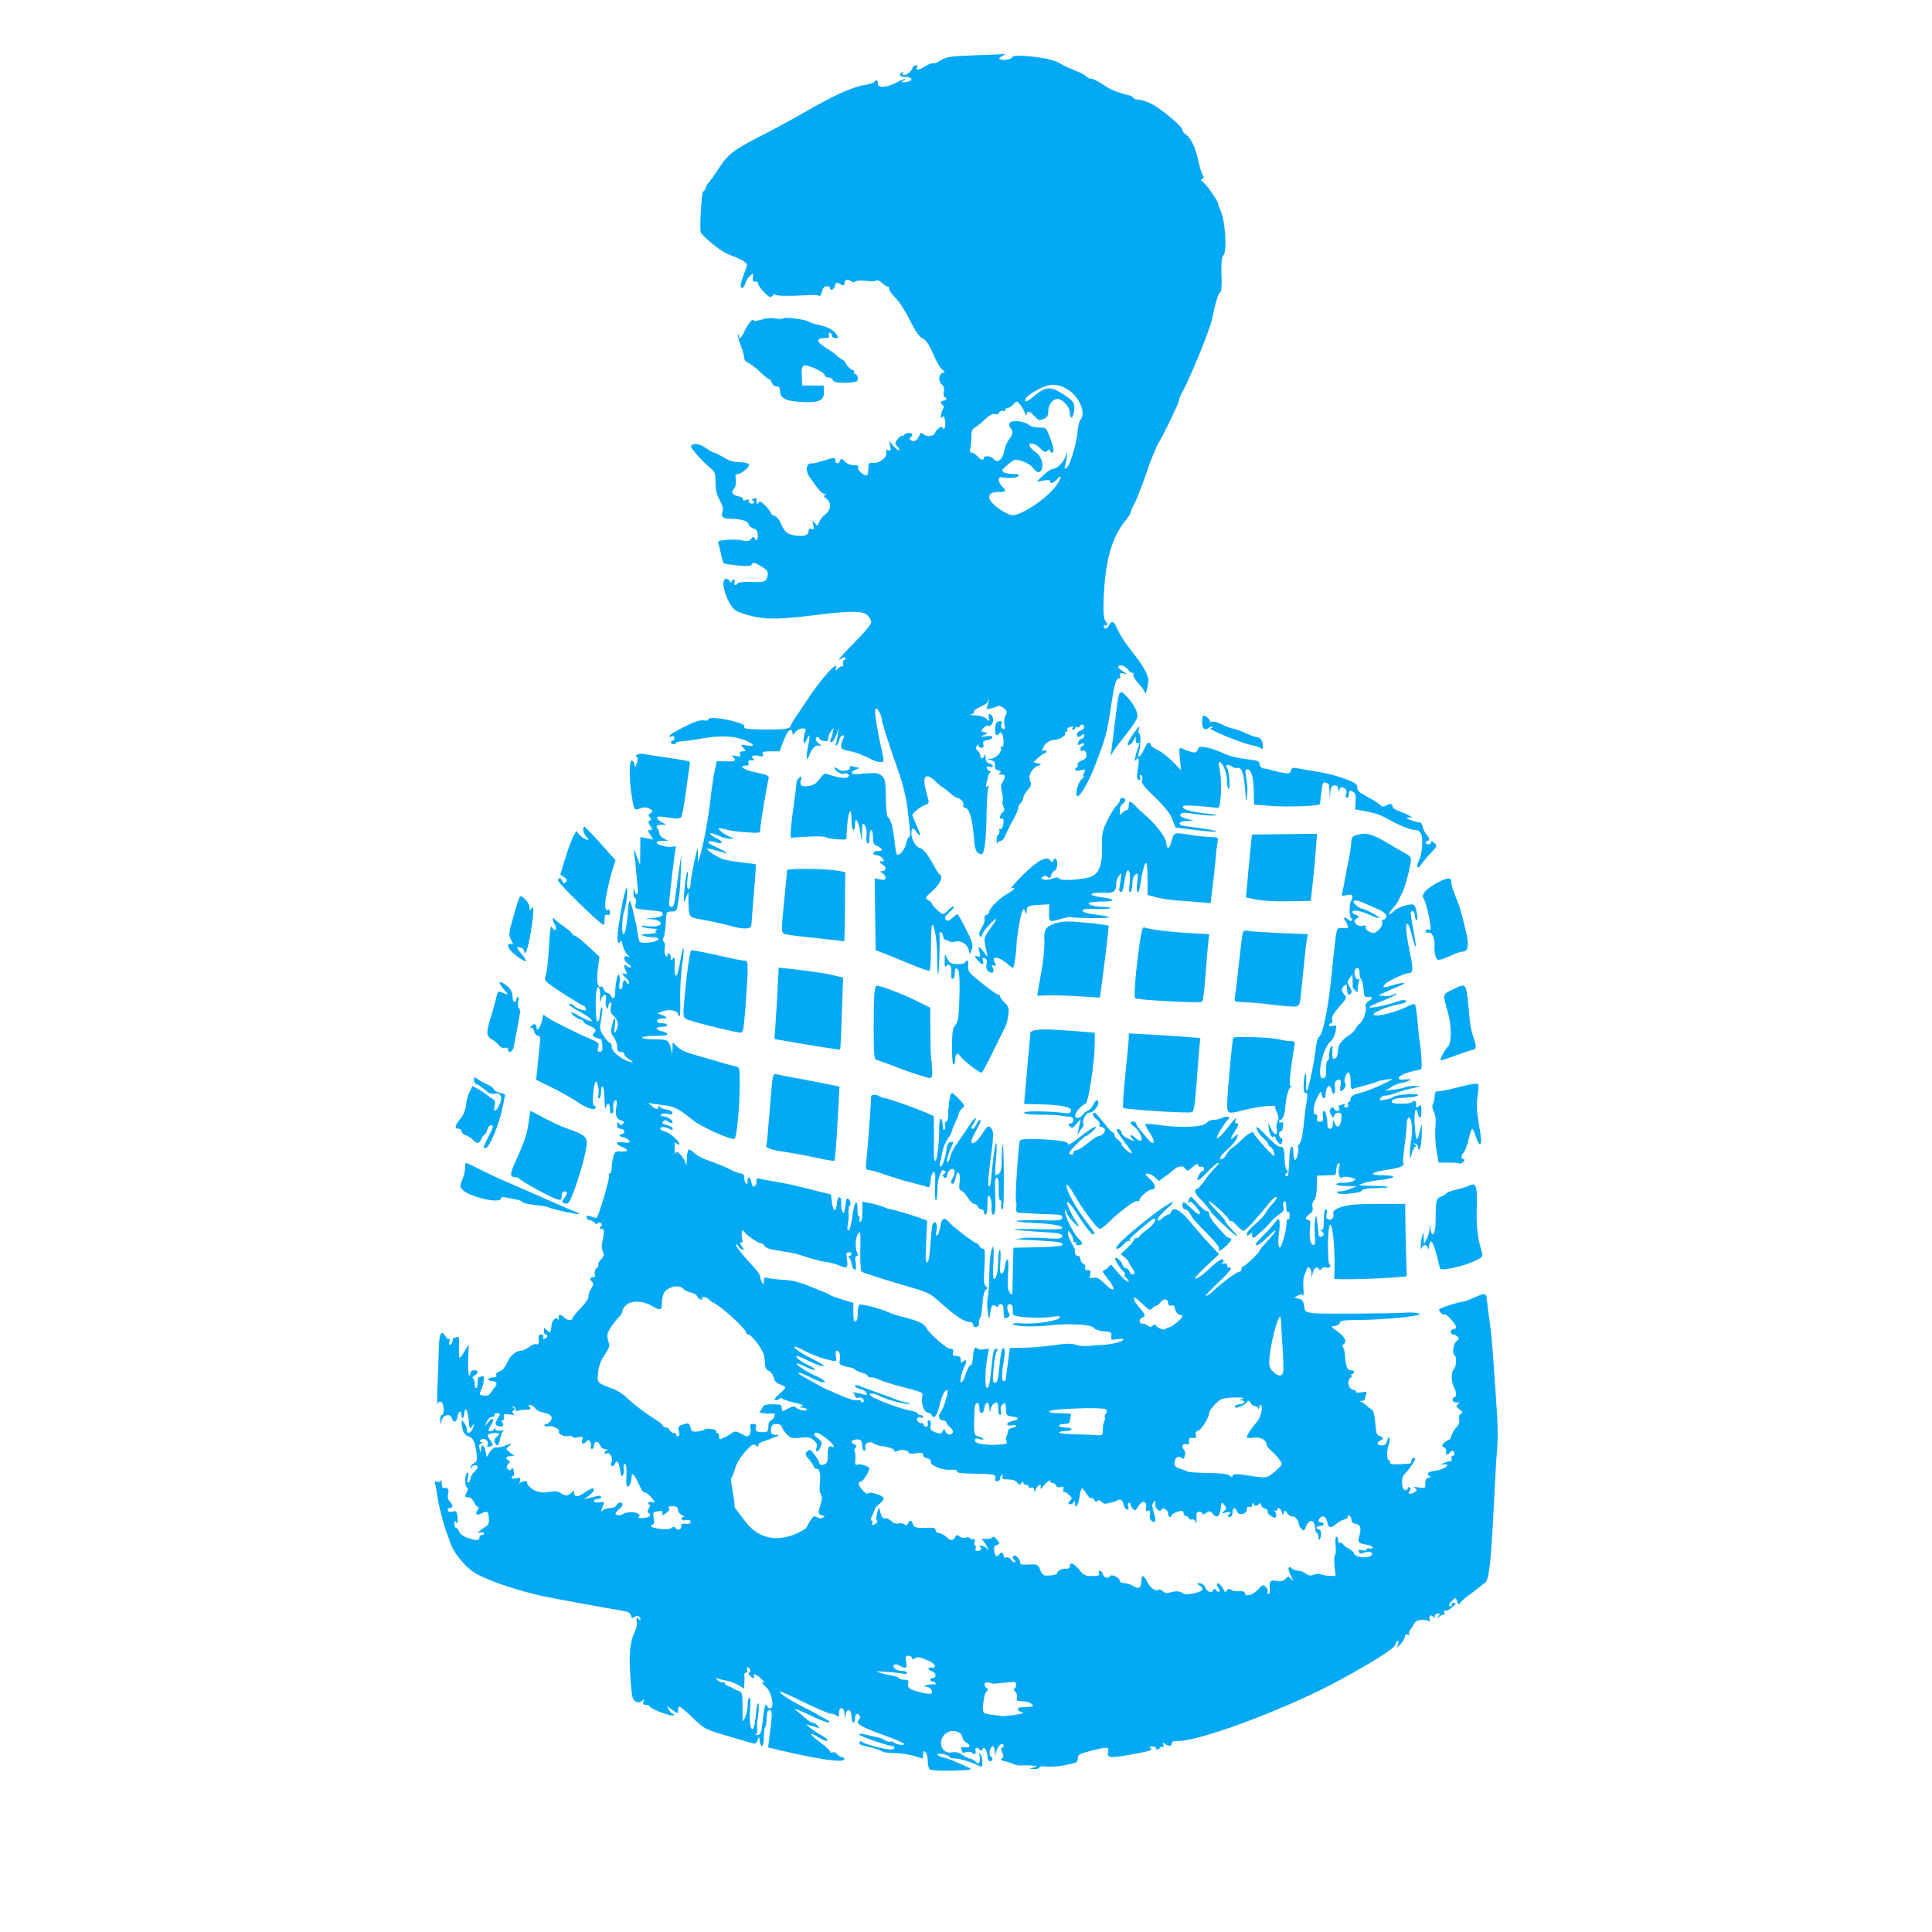 <svg xmlns="http://www.w3.org/2000/svg" version="1.0" width="1080pt" height="1080pt" viewBox="0 0 1080 1080" preserveAspectRatio="xMidYMid meet">
<g transform="translate(0,1080) scale(0.1,-0.1)" fill="#03a9f4" stroke="none">
<path d="M5450 10491 c-137 -5 -159 -9 -191 -28 -20 -13 -39 -20 -42 -17 -3 4 -22 -3 -42 -15 -43 -25 -57 -27 -49 -6 5 11 2 13 -10 9 -9 -3 -16 -11 -16 -16 0 -13 -31 -37 -48 -38 -7 0 -10 5 -6 12 4 7 3 8 -4 4 -21 -13 -12 -26 17 -26 17 0 32 -4 35 -9 6 -10 -16 -21 -42 -21 -15 0 -15 2 -2 10 28 18 1 10 -42 -13 -53 -28 -104 -30 -100 -4 3 18 -13 24 -22 8 -3 -5 -26 -12 -51 -16 -66 -9 -182 -62 -347 -158 -54 -31 -160 -89 -235 -127 -154 -79 -185 -103 -238 -186 -20 -31 -43 -63 -50 -71 -8 -7 -17 -22 -20 -33 -3 -11 -10 -20 -14 -20 -9 0 -21 -202 -14 -228 6 -19 104 -101 143 -118 14 -7 39 -17 55 -23 17 -7 38 -18 48 -25 17 -13 17 -16 -3 -65 -11 -29 -20 -58 -20 -66 0 -24 19 -17 26 9 3 14 15 33 26 43 20 18 20 17 17 -7 -3 -19 0 -25 14 -24 9 1 16 -3 15 -10 -3 -14 53 -76 68 -76 7 0 15 6 17 13 3 6 6 8 6 2 1 -10 76 -11 187 -5 27 2 55 1 61 -3 7 -5 14 4 18 23 5 21 13 30 26 30 10 0 19 -4 19 -10 0 -18 22 -10 27 10 6 23 8 24 34 10 15 -8 19 -7 19 4 0 22 19 30 36 15 10 -8 18 -9 25 -2 5 5 31 7 59 3 27 -4 53 -3 58 2 5 5 20 -2 35 -16 14 -13 28 -21 31 -18 3 3 6 -2 6 -12 0 -9 16 -31 34 -49 19 -18 56 -73 81 -124 32 -65 54 -96 73 -105 19 -9 36 -34 58 -86 17 -40 40 -79 50 -87 18 -13 18 -14 2 -20 -22 -9 -23 -48 -2 -66 11 -9 14 -22 10 -41 -3 -15 -1 -28 4 -28 6 0 10 -4 10 -10 0 -5 -7 -10 -15 -10 -17 0 -20 -16 -5 -25 7 -4 7 -12 0 -25 -13 -24 -14 -61 -1 -41 6 9 10 3 14 -20 3 -19 1 -38 -4 -43 -6 -6 -9 -5 -9 2 0 17 -37 -7 -43 -28 -5 -19 -46 -24 -66 -7 -10 9 -15 9 -18 1 -11 -32 -30 -47 -48 -37 -12 7 -14 13 -6 17 6 4 11 11 11 17 0 12 -37 12 -45 -1 -4 -6 -9 -8 -13 -6 -4 2 -15 -7 -24 -19 -17 -22 -17 -25 -2 -40 9 -9 14 -19 10 -22 -3 -3 -17 7 -31 23 l-26 29 7 -29 c6 -25 4 -28 -10 -23 -13 5 -16 3 -12 -11 9 -26 -37 -63 -72 -60 -24 3 -27 0 -28 -29 0 -18 -3 -35 -6 -39 -11 -10 -57 27 -51 42 4 10 -3 14 -26 14 -18 0 -38 8 -49 21 -17 17 -20 18 -25 5 -8 -20 -27 -21 -27 -1 0 19 -5 19 -66 0 -27 -8 -50 -15 -51 -15 -2 0 -10 0 -18 0 -28 0 -34 -41 -11 -74 49 -72 71 -96 85 -97 12 0 12 -2 3 -6 -10 -4 -8 -9 7 -20 30 -20 27 -64 -5 -88 -14 -11 -30 -30 -35 -44 -9 -23 -10 -23 -24 -5 -14 18 -15 17 -9 -10 6 -25 4 -28 -10 -23 -11 5 -16 1 -16 -12 0 -23 -29 -32 -78 -24 -43 7 -57 20 -78 69 -8 20 -24 38 -35 41 -10 3 -19 9 -19 14 0 5 -14 24 -31 41 -25 26 -32 30 -39 18 -8 -12 -10 -10 -10 7 0 17 -4 21 -17 16 -11 -4 -13 -8 -5 -11 7 -2 10 -8 7 -12 -3 -5 -12 -7 -20 -4 -8 4 -12 11 -9 16 4 6 -2 7 -16 3 -14 -5 -20 -3 -16 3 3 6 -7 13 -24 17 -38 8 -46 22 -27 43 9 11 13 29 10 50 -4 24 -2 32 10 32 20 0 69 40 64 53 -2 7 -21 12 -43 13 -51 2 -63 5 -107 32 -21 12 -42 22 -46 22 -5 0 -25 11 -46 26 -37 25 -75 29 -82 9 -3 -11 73 -95 115 -127 18 -15 22 -28 22 -75 0 -42 7 -69 23 -99 15 -25 21 -47 17 -60 -12 -31 0 -44 40 -44 62 0 99 -11 105 -31 4 -10 16 -21 28 -24 16 -4 22 -14 23 -35 1 -30 -10 -41 -19 -17 -3 9 -8 7 -18 -5 -11 -14 -21 -16 -50 -9 -20 5 -60 6 -88 3 -43 -4 -51 -7 -45 -21 3 -9 10 -36 15 -60 5 -24 11 -47 15 -50 3 -3 37 -8 77 -12 57 -5 74 -4 80 7 7 12 16 10 50 -11 33 -19 41 -30 39 -47 -6 -40 -18 -45 -91 -41 -39 1 -73 -2 -76 -7 -10 -16 -25 -12 -19 5 4 8 1 15 -5 15 -6 0 -11 -6 -11 -12 0 -8 -5 -6 -11 4 -5 10 -16 15 -25 11 -31 -12 14 -146 59 -176 14 -9 58 -24 99 -33 80 -18 159 -16 373 11 172 21 240 20 265 -5 11 -11 20 -28 20 -39 0 -10 -40 -59 -90 -109 -49 -50 -90 -94 -90 -98 0 -3 6 -1 14 5 10 8 16 9 21 1 3 -5 1 -10 -6 -10 -6 0 -9 -8 -6 -20 3 -11 1 -18 -3 -15 -5 3 -16 -3 -26 -12 -16 -16 -16 -16 -10 7 12 41 -88 -70 -156 -174 -33 -50 -69 -103 -79 -118 -10 -15 -19 -32 -19 -37 0 -15 -48 -21 -162 -19 -80 2 -105 5 -97 14 6 8 -6 16 -43 27 -75 22 -158 31 -158 16 0 -7 -10 -9 -27 -6 -19 3 -50 -7 -104 -34 -43 -21 -81 -44 -85 -50 -5 -9 -2 -10 9 -6 11 4 17 1 17 -8 0 -8 -4 -15 -10 -15 -5 0 -10 -4 -10 -10 0 -5 7 -10 15 -10 8 0 15 3 15 8 0 4 15 8 33 8 17 1 70 8 117 17 107 19 196 12 258 -22 32 -17 27 -24 -14 -18 -36 6 -36 6 -19 -13 17 -19 17 -20 -3 -20 -16 0 -20 -4 -15 -16 5 -14 2 -16 -23 -10 -23 6 -27 5 -16 -5 21 -22 14 -27 -40 -25 l-51 1 -12 -55 c-7 -30 -18 -107 -25 -170 -12 -105 -37 -240 -60 -315 l-9 -30 1 35 c0 19 -1 40 -2 45 -2 16 -40 -167 -40 -197 0 -16 -5 -28 -11 -28 -8 0 -10 18 -6 58 4 35 3 49 -2 36 -5 -11 -12 -56 -15 -100 -6 -75 -5 -77 8 -44 l14 35 1 -66 c1 -70 5 -77 56 -86 73 -13 137 -27 179 -39 70 -20 116 -19 116 4 1 9 7 89 14 177 8 88 12 161 11 163 -2 2 -38 7 -81 11 -44 5 -92 14 -108 20 -33 13 -89 51 -83 57 2 2 26 -3 53 -11 71 -22 75 -18 13 12 -64 31 -64 31 -56 39 3 4 20 2 36 -4 43 -15 48 3 6 22 -19 9 -35 21 -35 26 0 5 19 0 43 -10 23 -11 53 -19 67 -19 l25 0 -23 10 c-33 13 -78 49 -61 49 8 0 30 -4 49 -10 19 -5 68 -11 108 -13 71 -5 72 -4 72 20 0 23 35 232 46 278 5 19 -3 22 -67 36 -68 13 -107 39 -60 39 14 0 19 5 15 15 -4 11 1 15 17 15 17 0 20 3 10 9 -20 13 3 23 34 15 20 -5 24 -3 19 10 -5 13 2 16 44 16 l50 0 18 48 c19 52 32 72 45 72 5 0 9 -8 9 -17 0 -15 2 -14 15 4 8 11 25 21 39 21 22 0 23 -3 14 -29 -5 -15 -8 -36 -5 -46 3 -14 6 -12 16 11 18 45 21 27 7 -42 -12 -57 -7 -86 8 -44 14 38 32 57 51 54 19 -3 19 -2 3 11 -20 15 -24 37 -8 37 6 0 10 -4 10 -9 0 -5 11 -11 25 -13 20 -4 25 -1 25 16 0 11 8 30 17 41 15 19 15 19 9 -7 -3 -14 -9 -34 -13 -43 -4 -12 -2 -16 7 -13 8 2 19 22 27 44 l12 39 -5 -38 c-3 -21 -8 -46 -11 -55 -4 -12 -3 -14 5 -7 5 6 12 19 14 29 1 11 9 21 17 24 11 4 12 0 6 -14 -22 -53 -19 -62 21 -70 39 -6 86 -23 137 -50 16 -8 38 -14 49 -14 17 0 20 5 15 28 -42 192 -53 272 -40 272 11 0 33 -44 33 -64 0 -15 47 -162 100 -310 17 -49 35 -125 41 -170 5 -44 12 -102 15 -128 3 -28 1 -48 -4 -48 -5 0 -13 -15 -16 -34 -6 -33 -41 -75 -52 -63 -4 3 -10 39 -14 79 -8 74 -21 121 -38 132 -5 3 -9 51 -10 108 -2 94 -4 105 -24 122 -20 16 -33 17 -97 12 -57 -6 -72 -4 -69 6 3 7 15 15 29 19 14 4 17 7 7 8 -9 1 -24 4 -33 7 -10 4 -15 2 -13 -7 4 -17 -50 -25 -65 -10 -6 6 -15 11 -21 11 -5 0 0 -9 12 -21 14 -12 30 -18 41 -14 24 7 38 -13 15 -22 -15 -6 -70 5 -114 21 -10 4 -23 -6 -38 -28 -16 -23 -33 -35 -55 -39 -47 -7 -58 1 -50 32 6 23 4 24 -10 13 -8 -7 -16 -21 -15 -30 0 -9 -7 -68 -16 -131 -9 -63 -16 -128 -16 -144 l0 -30 94 6 c51 3 98 2 102 -3 10 -9 114 -18 115 -10 0 3 2 37 5 75 7 88 24 111 24 32 0 -31 5 -57 10 -57 6 0 10 14 10 32 0 48 18 22 29 -42 l9 -55 1 55 c1 49 3 53 15 37 9 -11 12 -33 10 -57 -3 -21 0 -41 6 -45 6 -4 10 9 10 34 0 23 5 41 10 41 6 0 10 -18 10 -40 0 -34 4 -42 25 -50 31 -12 33 -31 4 -27 -12 1 -24 -4 -26 -10 -3 -8 3 -13 14 -13 20 0 43 -18 43 -33 0 -4 -4 -5 -10 -2 -5 3 -10 2 -10 -3 0 -6 7 -12 15 -16 21 -8 19 -36 -2 -36 -17 -1 -17 -1 0 -11 9 -5 17 -17 17 -26 0 -12 -7 -14 -30 -9 l-30 6 2 -201 3 -201 35 -13 c19 -7 86 -34 148 -60 62 -26 116 -45 119 -41 4 3 7 62 7 131 0 69 3 125 7 125 14 0 28 -95 28 -184 0 -49 2 -91 5 -94 5 -5 11 177 8 221 -2 25 16 21 20 -5 2 -13 8 -23 15 -23 6 0 15 -3 19 -7 4 -4 18 -5 31 -2 33 9 70 -13 78 -45 l7 -26 10 28 c9 25 4 41 -32 113 -23 46 -45 84 -48 84 -3 0 -16 -10 -29 -22 -19 -17 -26 -19 -36 -9 -9 10 -6 18 20 41 17 15 29 31 26 34 -3 2 -16 -6 -30 -20 -13 -13 -27 -24 -31 -24 -11 1 -62 48 -62 57 0 5 -9 14 -21 21 -20 13 -19 14 25 53 44 39 60 79 37 93 -5 3 -19 25 -31 48 -27 52 -62 97 -76 97 -21 2 -49 46 -49 79 0 38 8 40 29 10 25 -36 25 -16 0 37 -13 28 -23 54 -24 59 0 11 49 50 74 57 12 3 19 12 17 20 -1 8 -9 36 -16 63 -21 81 2 100 57 46 16 -16 32 -30 35 -30 3 0 21 -13 40 -30 18 -17 38 -30 44 -30 17 0 41 -29 34 -41 -4 -6 2 -13 13 -15 22 -6 39 -68 47 -174 3 -45 10 -69 22 -78 9 -6 20 -9 24 -5 14 14 22 86 24 224 1 75 6 142 10 149 6 9 4 11 -5 5 -10 -6 -11 -3 -6 16 4 13 8 31 9 39 1 8 7 18 12 22 6 5 6 8 -1 8 -7 0 -14 6 -17 14 -4 10 0 12 14 9 10 -3 19 -1 19 5 0 5 -9 12 -20 15 -14 3 -20 14 -21 34 -1 16 -3 21 -6 11 -6 -23 -23 -23 -23 -2 0 9 -7 22 -15 28 -10 8 -12 15 -5 26 6 10 10 11 10 3 0 -7 7 -13 16 -13 11 0 15 6 11 19 -4 16 1 21 21 23 14 2 27 8 29 15 3 8 -7 11 -34 7 -35 -4 -36 -4 -13 7 25 12 25 13 3 16 -20 4 -21 5 -6 23 9 10 21 16 26 13 17 -10 37 27 26 48 -14 26 -28 24 -21 -3 5 -22 4 -22 -15 -5 -11 10 -38 18 -64 18 -24 1 -34 4 -21 6 12 2 20 9 16 14 -3 5 13 18 36 28 23 10 41 22 41 27 1 5 2 11 5 13 5 6 -4 -37 -11 -48 -5 -10 44 1 64 13 5 3 19 -2 31 -12 20 -16 21 -21 11 -41 -7 -12 -10 -35 -6 -52 5 -23 4 -28 -8 -23 -9 3 -13 13 -9 26 4 16 1 19 -14 16 -14 -2 -20 -13 -21 -41 -2 -36 9 -48 23 -26 10 17 24 -10 24 -49 0 -23 -4 -31 -12 -26 -7 4 -8 3 -4 -4 12 -19 -24 -62 -53 -63 l-26 -1 25 -7 c18 -6 24 -13 22 -30 -1 -16 4 -24 19 -28 16 -4 17 -8 7 -14 -9 -6 -6 -9 10 -9 20 0 22 -4 16 -22 -4 -13 -10 -25 -15 -28 -4 -3 -4 -25 2 -48 5 -24 7 -47 4 -52 -3 -5 -1 -18 4 -29 8 -14 7 -22 -4 -31 -17 -14 -21 -45 -5 -35 6 3 10 -3 10 -14 0 -28 -11 -52 -21 -45 -5 3 -6 -1 -3 -9 3 -8 1 -18 -5 -22 -6 -3 -11 -18 -10 -33 0 -15 3 -21 6 -14 2 6 11 12 18 12 7 0 18 12 24 28 6 15 25 54 44 88 18 33 32 65 30 71 -2 5 3 16 12 23 8 7 15 20 15 29 0 9 11 29 24 44 21 24 23 33 14 52 -13 29 10 71 44 84 21 8 21 8 -2 14 l-24 6 28 26 c15 14 31 25 37 25 5 0 9 4 9 10 0 5 -7 7 -14 4 -13 -5 -13 -2 -3 20 11 24 34 38 67 41 25 2 61 25 55 36 -4 5 -1 9 5 9 6 0 9 4 6 9 -3 5 1 12 10 15 22 8 26 8 19 -4 -3 -5 -1 -10 4 -10 6 0 11 5 11 11 0 5 4 8 9 4 5 -3 12 -1 16 5 9 15 25 12 25 -4 0 -8 -9 -18 -20 -21 -11 -3 -20 -13 -20 -21 0 -17 12 -18 28 -2 9 9 12 8 12 -5 0 -9 -6 -17 -14 -17 -7 0 -16 -9 -19 -20 -4 -17 -2 -18 14 -9 13 6 19 6 19 -1 0 -5 -4 -10 -10 -10 -5 0 -10 -7 -10 -16 0 -10 6 -14 14 -11 9 4 16 -3 18 -18 4 -19 -1 -26 -24 -36 -18 -7 -27 -17 -24 -25 3 -8 1 -14 -4 -14 -6 0 -10 -5 -10 -11 0 -7 11 -9 30 -5 28 5 30 4 20 -14 -6 -11 -7 -20 -3 -20 4 0 1 -6 -8 -13 -20 -15 -40 -80 -29 -96 10 -17 61 67 97 159 64 165 72 192 94 345 17 114 28 155 42 152 7 -1 11 6 9 16 -3 15 1 18 20 12 20 -5 20 -4 -4 12 -33 21 -36 33 -9 33 11 0 28 -11 39 -25 11 -13 23 -21 27 -17 5 4 5 1 1 -6 -5 -8 6 -28 28 -52 20 -22 36 -46 37 -53 2 -22 17 37 18 69 1 33 -33 91 -111 188 -22 28 -49 70 -58 92 -23 53 -34 59 -50 29 -12 -23 -30 -25 -30 -4 0 6 5 7 10 4 13 -8 13 8 1 21 -14 14 -16 68 -8 189 12 175 49 290 118 374 16 20 29 40 29 46 0 6 11 31 24 55 13 25 42 100 64 165 22 66 53 143 69 170 36 62 113 222 113 235 0 6 4 18 9 28 55 100 161 360 176 427 20 97 35 144 46 151 7 4 10 41 7 100 -2 65 1 97 10 105 24 25 11 206 -19 261 -5 10 -9 22 -9 28 0 15 -69 114 -87 124 -12 7 -13 10 -2 16 9 6 10 12 2 22 -6 7 -18 48 -27 90 -16 71 -42 122 -73 141 -7 4 -13 14 -13 21 0 17 -102 104 -163 140 -26 15 -63 28 -82 29 -18 1 -31 5 -29 9 2 4 -6 9 -18 13 -80 21 -108 33 -152 62 -26 18 -56 33 -66 33 -10 0 -23 6 -29 14 -6 7 -33 21 -59 31 -26 10 -63 27 -82 38 -41 24 -98 36 -197 44 -45 3 -73 1 -73 -5 0 -12 -48 -22 -68 -14 -11 4 -8 8 9 18 13 7 20 13 14 12 -5 -1 -80 -4 -165 -7z m521 -1870 c64 -40 102 -134 68 -168 -5 -5 -12 -35 -15 -64 -8 -83 -48 -209 -68 -209 -4 0 -6 6 -3 14 3 8 8 32 11 53 5 34 5 35 -4 9 -12 -37 -48 -76 -71 -76 -10 0 -35 -16 -56 -36 l-38 -37 38 7 c23 4 37 3 37 -4 0 -17 18 -11 40 12 27 29 26 9 -3 -33 -47 -69 -192 -169 -247 -169 -28 0 -103 49 -123 81 -18 29 -1 49 43 49 46 0 48 3 20 33 -22 23 -22 54 -1 49 34 -7 83 -4 93 6 9 9 3 12 -27 12 -22 0 -47 5 -55 10 -12 9 -9 15 20 40 19 16 40 30 45 30 32 0 85 -24 99 -45 21 -31 44 -32 51 -2 8 31 -9 73 -39 92 -13 9 -27 23 -30 31 -9 25 33 16 59 -12 21 -22 27 -25 40 -14 10 9 15 9 15 1 0 -6 5 -11 10 -11 15 0 12 24 -11 85 -20 54 -21 55 -61 55 -24 0 -49 7 -59 16 -25 22 -98 27 -106 8 -3 -9 -1 -20 6 -27 16 -16 14 -36 -9 -64 -11 -14 -23 -43 -26 -65 -8 -46 -40 -71 -59 -44 -13 17 -55 22 -55 6 0 -16 -19 -11 -37 10 -10 11 -24 20 -31 20 -10 0 -12 7 -8 23 3 12 6 41 6 65 0 29 5 44 15 49 9 3 34 23 57 45 28 27 46 37 59 33 12 -4 21 -1 25 9 3 8 12 12 20 9 8 -3 14 0 14 6 0 6 6 11 13 11 8 0 22 9 32 20 18 19 19 20 35 2 9 -10 22 -31 28 -47 6 -18 11 -23 11 -12 1 24 16 21 45 -10 22 -24 28 -25 50 -15 20 9 26 19 26 43 0 37 24 69 52 69 27 0 68 -45 68 -74 0 -39 17 -39 23 0 8 49 2 60 -58 99 -73 49 -101 46 -175 -18 -20 -17 -36 -25 -38 -19 -5 16 16 35 73 66 65 34 109 33 166 -3z" fill="#03a9f4"/>
<path d="M4255 9013 c-27 -9 -41 -10 -43 -3 -5 13 -34 -25 -53 -67 -14 -33 -29 -44 -29 -21 0 6 -2 9 -5 7 -2 -3 4 -29 15 -57 11 -29 20 -61 20 -72 0 -12 10 -24 23 -29 13 -5 43 -28 66 -50 23 -23 46 -41 51 -41 5 0 12 -9 15 -20 3 -11 15 -20 26 -20 13 0 19 -7 19 -23 0 -43 33 -60 121 -64 99 -5 127 8 125 59 l-2 33 -59 0 -60 0 -3 53 c-2 39 1 54 12 58 20 8 116 -36 116 -53 0 -7 9 -13 20 -13 11 0 23 -7 26 -15 5 -11 22 -15 63 -15 31 0 62 4 69 8 14 9 6 42 -10 42 -5 0 -7 4 -3 9 3 5 -3 12 -13 15 -10 4 -25 18 -32 31 -7 14 -16 25 -20 25 -4 0 -19 10 -33 23 -14 12 -43 33 -64 45 -49 30 -52 52 -7 52 26 0 32 4 28 15 -4 8 -1 15 5 15 6 0 11 -7 11 -15 0 -8 9 -15 21 -15 18 0 19 2 5 21 -18 26 -52 44 -102 53 -21 5 -44 12 -50 17 -15 12 -137 29 -147 19 -4 -4 -25 -4 -46 0 -23 4 -52 1 -76 -7z" fill="#03a9f4"/>
<path d="M6237 6797 c-10 -78 -20 -160 -23 -182 l-6 -40 19 30 c11 17 43 59 72 95 28 35 54 75 58 88 6 26 -14 69 -51 110 -49 55 -51 52 -69 -101z" fill="#03a9f4"/>
<path d="M6720 6766 c0 -40 14 -53 36 -35 8 6 17 9 21 5 3 -3 0 -6 -8 -6 -34 0 167 -84 231 -96 19 -4 41 -11 48 -17 9 -7 12 -3 12 15 0 27 -17 48 -37 48 -8 0 -32 9 -54 19 -22 11 -54 23 -72 27 -18 3 -49 15 -70 26 -22 11 -46 17 -55 13 -9 -3 -13 -3 -9 1 7 7 -21 33 -35 34 -5 0 -8 -15 -8 -34z" fill="#03a9f4"/>
<path d="M6335 6697 c-16 -23 -30 -47 -31 -54 -3 -19 22 -4 34 20 l11 22 0 -23 c1 -13 5 -20 11 -17 12 8 12 3 1 -27 -15 -41 -23 -84 -12 -68 17 25 21 6 12 -46 -9 -49 -7 -64 9 -64 5 0 6 7 3 17 -4 11 -3 14 6 9 7 -4 9 -16 5 -28 -5 -15 11 -36 74 -96 55 -54 84 -91 96 -123 l17 -45 97 -12 c109 -14 171 -15 107 -2 -22 4 -65 11 -95 15 -30 3 -63 8 -73 11 -28 9 -9 24 31 25 l37 1 -42 11 c-31 9 -40 16 -34 25 6 10 21 11 72 3 35 -6 84 -10 109 -10 36 1 31 3 -28 10 -93 11 -135 22 -140 37 -3 10 16 11 80 7 45 -4 93 -8 104 -10 19 -4 22 1 27 51 6 61 3 134 -8 177 -11 40 12 34 30 -9 8 -20 15 -54 15 -75 0 -22 4 -39 8 -39 11 0 3 102 -9 117 -15 17 5 24 27 9 10 -8 23 -12 29 -9 24 9 39 -30 45 -120 4 -56 8 -77 10 -52 5 55 5 63 -4 118 -7 44 -6 48 11 45 20 -4 32 -51 32 -140 l1 -56 97 -7 c83 -7 261 -1 270 9 2 1 6 31 9 65 5 48 10 61 21 57 8 -4 17 -6 19 -6 2 0 5 -19 6 -42 l1 -43 4 38 c3 29 9 37 24 37 13 0 19 -7 20 -22 1 -17 2 -19 6 -5 5 19 12 21 32 8 8 -5 11 -16 6 -30 -4 -12 -2 -21 4 -21 6 0 11 9 11 20 0 22 7 25 28 11 9 -5 13 -23 10 -51 l-3 -44 60 -11 c65 -13 77 -18 145 -55 56 -30 109 -50 135 -50 13 0 24 -10 31 -27 11 -31 2 -115 -17 -150 -15 -28 -2 -46 13 -19 6 10 28 37 49 60 44 46 45 49 24 66 -10 9 -15 9 -15 1 0 -6 -7 -11 -15 -11 -8 0 -15 5 -15 10 0 6 5 10 10 10 14 0 12 16 -5 33 -7 8 -17 26 -21 41 -3 14 -9 26 -13 27 -16 2 -38 8 -61 17 -22 9 -22 11 -5 12 l20 1 -20 11 c-11 7 -36 17 -55 24 -19 7 -35 17 -35 22 0 19 -13 23 -33 11 -18 -11 -24 -10 -39 3 -10 9 -43 30 -73 46 -42 22 -54 34 -53 49 2 15 -8 24 -35 36 -58 25 -131 45 -207 56 -38 7 -82 14 -97 17 -20 4 -28 1 -32 -14 -6 -17 -11 -19 -54 -10 -26 5 -54 12 -62 15 -8 3 -24 6 -35 7 -12 1 -21 9 -23 23 -3 17 -12 22 -50 26 -82 10 -116 18 -167 42 -27 13 -67 25 -87 28 -31 5 -38 2 -43 -14 -5 -15 -12 -18 -33 -13 -15 4 -35 11 -44 15 -28 15 -29 11 -22 -53 l6 -63 -48 49 c-27 27 -64 55 -82 63 -18 7 -35 20 -39 28 -9 24 -19 17 -38 -25 -19 -42 -42 -56 -29 -17 11 33 12 107 2 107 -5 0 -6 9 -3 20 9 29 4 25 -30 -23z" fill="#03a9f4"/>
<path d="M3561 6581 c-8 -5 -9 -10 -2 -12 7 -3 8 -14 2 -34 -9 -29 -12 -29 -15 -3 0 6 -7 13 -13 16 -16 5 -17 -94 -3 -188 15 -92 14 -91 49 -79 21 8 36 7 52 -2 20 -10 21 -13 6 -24 -13 -9 -14 -14 -4 -25 9 -10 9 -14 -1 -17 -10 -4 -10 -10 3 -29 14 -22 14 -24 -1 -24 -15 0 -15 -2 1 -26 l17 -27 -36 7 -36 7 -1 -78 -1 -78 -19 50 c-16 43 -18 45 -14 15 3 -19 8 -64 11 -100 3 -36 7 -80 9 -97 4 -37 -11 -46 -18 -10 -3 16 -5 13 -6 -10 0 -18 3 -33 9 -33 5 0 7 -13 4 -29 -6 -28 -5 -30 37 -35 24 -3 60 -7 79 -8 23 -2 35 -8 35 -18 0 -11 -15 -17 -55 -21 -50 -5 -51 -6 -14 -7 52 -2 79 -28 39 -38 -14 -3 -43 -4 -63 -1 -25 5 -32 3 -22 -3 8 -5 33 -10 55 -11 22 0 34 -3 27 -6 -6 -2 -10 -9 -6 -14 3 -5 -16 -9 -43 -10 -36 0 -43 -3 -28 -9 11 -5 35 -9 53 -9 65 -2 24 -31 -44 -31 -28 0 -32 4 -36 33 -11 76 -42 206 -48 202 -3 -2 -7 -23 -9 -47 -4 -78 -16 -143 -26 -140 -12 3 -8 97 5 132 13 34 22 137 12 125 -5 -6 -15 -44 -23 -85 -29 -160 -34 -220 -20 -220 6 0 11 6 12 13 1 6 5 -6 10 -27 5 -21 17 -45 27 -53 16 -14 16 -14 0 -9 -26 8 -23 -26 3 -42 12 -7 18 -16 15 -19 -3 -3 -12 0 -21 7 -18 15 -21 -1 -5 -30 8 -16 8 -18 -5 -14 -21 9 -19 -2 7 -26 12 -11 18 -23 13 -27 -4 -5 -10 -2 -12 5 -8 21 -23 13 -23 -13 0 -14 -5 -25 -11 -25 -8 0 -10 12 -6 33 3 19 2 39 -2 46 -9 14 -23 -55 -22 -101 1 -30 -16 -38 -25 -13 -4 8 -12 15 -19 15 -8 0 -17 9 -20 20 -4 11 -10 18 -15 15 -19 -12 -27 31 -18 98 l9 69 -63 58 c-35 33 -69 59 -75 60 -7 0 -13 4 -13 8 0 5 -21 24 -47 42 -27 19 -51 39 -55 44 -13 19 -9 -13 4 -34 7 -10 9 -23 5 -27 -5 -4 -12 -1 -17 7 -6 8 -10 13 -11 10 -4 -21 -8 -69 -13 -151 -3 -52 -10 -107 -15 -121 -9 -23 -6 -29 17 -47 44 -34 182 -121 191 -121 5 0 12 -7 15 -16 5 -13 1 -15 -21 -9 -16 3 -35 13 -44 21 -18 16 -33 19 -24 4 4 -6 28 -21 54 -34 26 -14 54 -32 62 -42 13 -15 12 -16 -10 -9 -14 4 -38 16 -55 26 -17 11 -35 19 -41 19 -14 -1 37 -40 53 -40 6 0 12 -4 12 -10 0 -5 16 -16 35 -24 37 -16 42 -25 24 -43 -8 -8 -6 -14 7 -21 11 -6 24 -9 29 -9 6 1 11 -15 12 -35 2 -29 -2 -38 -14 -38 -11 0 -14 6 -9 25 6 23 2 28 -41 46 -87 37 -238 113 -253 128 -13 13 -15 11 -18 -14 -4 -34 -32 -80 -32 -53 0 25 -16 30 -31 11 -9 -11 -10 -14 -2 -10 8 5 15 -1 19 -18 3 -14 13 -25 21 -25 13 0 15 -10 9 -57 -3 -32 -9 -87 -12 -123 l-7 -66 89 -44 c49 -24 114 -61 145 -82 54 -36 99 -49 99 -28 0 6 -5 10 -10 10 -12 0 -3 119 10 133 10 11 22 -56 14 -77 -3 -9 -1 -16 5 -16 6 0 11 17 11 37 0 20 3 33 7 29 9 -8 9 -10 13 -86 1 -30 5 -45 7 -32 6 33 23 27 23 -9 0 -18 4 -28 10 -24 6 4 10 12 9 18 -4 30 2 57 12 57 7 0 9 -12 5 -35 -9 -47 -1 -71 27 -79 17 -4 19 -8 9 -18 -10 -10 -15 -10 -22 2 -8 12 -10 10 -10 -7 0 -16 6 -23 20 -23 11 0 20 -7 20 -15 0 -8 -8 -15 -17 -15 -15 0 -10 -14 5 -16 18 -2 42 -17 42 -26 0 -6 -14 -8 -35 -4 -41 8 -49 -9 -11 -24 41 -15 40 -30 0 -27 -35 2 -38 0 -46 -33 -5 -19 -9 -47 -9 -62 0 -16 -5 -28 -11 -28 -5 0 -7 -7 -4 -16 5 -12 -56 -219 -69 -232 -1 -1 -14 2 -29 7 -21 9 -26 8 -26 -4 0 -8 6 -15 14 -15 8 0 22 -7 30 -16 9 -8 16 -11 16 -5 0 6 7 8 15 5 12 -5 13 -10 4 -20 -9 -11 -8 -14 5 -14 15 0 16 -11 1 -84 -2 -10 0 -29 5 -42 8 -19 5 -29 -11 -45 -11 -11 -17 -24 -14 -28 2 -5 -2 -14 -10 -21 -9 -7 -13 -21 -10 -31 4 -13 1 -19 -9 -19 -19 0 -21 -11 -5 -27 8 -8 7 -17 -5 -34 -9 -13 -16 -33 -16 -46 0 -13 -19 -41 -45 -67 -25 -26 -45 -51 -45 -56 0 -15 -29 -12 -46 5 -22 22 -35 18 -31 -7 2 -13 2 -17 0 -10 -9 27 -37 7 -40 -27 -4 -43 -7 -46 -27 -26 -15 15 -16 15 -16 -4 0 -12 5 -21 10 -21 15 0 12 -17 -4 -23 -10 -4 -13 -1 -9 9 3 9 -1 14 -12 14 -9 0 -16 -7 -14 -17 3 -32 -1 -44 -12 -37 -6 3 -24 -3 -40 -15 -15 -11 -34 -21 -42 -21 -32 0 -64 -27 -82 -67 -13 -29 -28 -46 -43 -50 -14 -3 -21 -11 -18 -19 4 -10 -2 -14 -19 -14 -14 0 -25 -4 -25 -10 0 -5 9 -10 19 -10 26 0 34 -15 19 -32 -7 -8 -18 -23 -24 -33 -8 -13 -20 -19 -35 -17 -30 3 -33 7 -20 31 6 11 13 34 15 51 3 24 0 30 -11 26 -8 -3 -17 -6 -19 -6 -2 0 -4 -13 -4 -30 0 -16 -4 -30 -9 -30 -4 0 -8 10 -7 23 1 12 -3 25 -9 30 -6 5 -4 11 8 18 23 14 22 29 -3 29 -11 0 -20 -7 -20 -15 0 -8 -3 -15 -7 -15 -5 0 -7 39 -6 87 l3 88 -22 -37 c-12 -21 -25 -38 -29 -38 -3 0 -5 27 -3 61 2 51 0 60 -13 55 -8 -3 -17 -6 -19 -6 -2 0 -4 -6 -4 -14 0 -8 -5 -18 -12 -22 -8 -5 -9 0 -6 14 4 12 2 20 -2 17 -5 -3 -14 4 -20 15 -22 40 -35 16 -37 -66 -1 -43 -4 -135 -7 -204 -3 -69 -3 -117 0 -108 3 10 11 15 20 11 16 -6 20 -73 4 -73 -5 0 -10 -12 -9 -27 l1 -28 7 25 c9 33 50 41 58 10 7 -28 27 -20 31 13 4 32 22 36 22 5 0 -12 3 -18 8 -14 4 4 7 16 7 27 0 10 5 19 10 19 6 0 12 -26 15 -57 4 -51 6 -56 17 -38 15 24 17 11 3 -16 -13 -24 -30 -25 -30 -1 0 10 -7 27 -15 38 -14 19 -14 19 -14 -1 2 -43 15 -69 39 -75 25 -6 37 -33 45 -103 3 -29 0 -39 -16 -47 -10 -6 -19 -16 -18 -23 0 -9 2 -9 6 1 6 14 33 16 33 2 0 -5 -9 -19 -20 -30 -11 -11 -20 -26 -20 -34 0 -8 -5 -18 -11 -22 -8 -4 -9 3 -4 26 5 23 4 30 -4 26 -14 -9 -15 -73 -1 -81 7 -4 7 -12 0 -25 -14 -26 -13 -30 9 -30 12 0 24 -12 32 -29 7 -16 17 -27 22 -24 5 3 4 -5 -3 -17 -15 -28 -9 -34 24 -19 32 15 37 10 39 -31 2 -23 -4 -36 -18 -44 -10 -6 -26 -17 -35 -25 -13 -13 -13 -14 2 -8 10 3 20 2 23 -3 4 -6 -1 -10 -9 -10 -9 0 -16 -7 -16 -15 0 -18 -11 -19 -62 -3 -25 7 -44 21 -51 35 -5 13 -14 23 -19 23 -4 0 -8 10 -8 23 0 18 2 19 10 7 8 -11 10 -5 8 25 -2 26 -8 39 -15 38 -7 -2 -18 -4 -24 -5 -6 -2 -14 3 -16 10 -3 6 2 12 11 12 20 0 20 17 0 37 -10 10 -13 25 -9 44 6 27 0 34 -27 30 -5 0 -8 11 -9 27 0 15 -3 22 -5 15 -3 -7 -12 -9 -21 -6 -13 5 -15 2 -9 -18 3 -13 9 -44 12 -69 6 -47 38 -170 54 -205 4 -11 13 -35 19 -54 16 -50 80 -128 131 -161 66 -42 241 -102 391 -134 73 -15 368 -69 443 -81 26 -4 40 -12 43 -26 4 -15 9 -17 19 -8 15 12 34 4 34 -14 0 -7 -4 -6 -10 3 -10 16 -14 8 -10 -24 1 -10 -3 -28 -8 -40 -33 -68 -39 -136 -25 -304 5 -67 10 -85 25 -93 14 -8 24 -7 36 3 13 11 15 11 9 -4 -5 -13 -1 -18 12 -18 11 0 21 -4 23 -9 5 -15 127 -60 133 -50 4 5 2 9 -4 9 -6 0 -15 10 -22 22 l-11 21 31 -22 c31 -22 31 -22 31 -2 0 12 4 21 9 21 4 0 38 -28 74 -63 65 -63 68 -64 194 -101 70 -21 135 -40 144 -42 11 -3 19 4 24 18 8 22 8 22 12 -4 7 -46 23 -31 23 20 0 27 3 52 7 56 4 4 8 21 8 39 3 52 4 57 19 57 14 0 14 -18 -3 -152 l-7 -56 65 -16 c228 -53 351 -70 361 -51 3 5 -4 11 -15 13 -11 3 -23 10 -28 18 -4 7 -14 11 -22 8 -8 -4 -15 -1 -15 5 0 6 -25 29 -56 52 -63 46 -67 64 -5 25 22 -14 43 -21 46 -16 3 5 -11 18 -32 29 -21 11 -49 30 -63 41 l-25 21 25 -7 c14 -4 32 -9 40 -12 13 -5 13 -3 1 11 -7 9 -20 17 -27 17 -8 0 -26 11 -41 25 -16 14 -37 32 -48 40 -19 14 -19 15 7 6 14 -6 59 -25 98 -44 39 -18 73 -30 76 -25 3 4 -8 13 -23 20 -15 7 -30 15 -33 18 -3 3 -43 24 -90 48 -82 42 -137 78 -129 86 2 2 63 -25 134 -60 72 -35 139 -64 151 -64 11 0 25 -5 32 -12 9 -9 12 -6 12 15 0 41 30 36 31 -5 2 -31 2 -31 6 -5 6 41 33 35 33 -8 0 -19 5 -35 10 -35 6 0 10 11 10 25 0 26 14 33 26 14 3 -6 2 -15 -4 -21 -22 -22 3 -38 129 -84 71 -25 126 -50 124 -54 -6 -9 -44 -2 -61 11 -6 5 -13 6 -17 3 -3 -3 -16 0 -29 7 -12 7 -27 14 -33 15 -5 1 -21 5 -35 8 -73 17 -85 18 -75 8 11 -11 160 -62 182 -62 7 0 13 -4 13 -10 0 -5 -9 -10 -20 -10 -33 0 -154 32 -161 43 -4 5 -9 5 -13 -2 -8 -12 -6 -13 69 -31 28 -7 54 -17 59 -21 6 -5 35 -9 66 -9 31 0 79 -7 106 -15 27 -8 50 -15 52 -15 1 0 2 9 2 21 0 41 25 12 26 -30 0 -23 5 -46 11 -52 6 -6 58 -8 128 -7 98 3 114 5 94 15 -77 36 -118 53 -147 59 -17 4 -32 11 -32 16 0 12 64 -1 68 -13 2 -5 16 -9 30 -9 27 0 99 -22 134 -41 14 -8 18 -6 19 8 2 29 -2 47 -12 58 -7 7 -8 4 -4 -7 4 -10 4 -25 1 -34 -6 -16 -8 -16 -24 0 -10 9 -24 16 -31 16 -7 0 -26 9 -41 20 -20 14 -37 18 -57 14 -72 -14 -87 90 -17 116 31 12 74 -6 74 -31 0 -10 9 -23 20 -29 29 -15 25 -33 -6 -27 -19 3 -24 1 -20 -10 3 -8 6 -17 6 -19 0 -2 11 -2 24 2 13 3 27 1 31 -5 9 -16 25 -3 18 14 -6 17 13 20 23 4 4 -8 9 -7 15 2 8 12 11 11 19 -1 5 -8 10 -25 10 -37 0 -25 15 -39 26 -22 3 6 1 15 -6 19 -15 9 -9 52 8 58 7 2 12 -7 13 -25 l1 -28 10 33 c10 29 38 46 38 22 0 -5 -4 -10 -10 -10 -6 0 -5 -10 2 -26 10 -20 9 -27 -2 -34 -10 -6 -6 -10 16 -15 16 -4 38 -11 49 -16 11 -5 29 -9 40 -8 11 1 38 1 60 0 36 -3 37 -4 15 -11 l-25 -8 28 -1 c15 -1 27 4 27 9 0 6 15 8 38 5 20 -3 69 0 107 8 63 12 70 16 70 37 0 21 8 26 70 42 96 24 107 24 99 -6 -8 -33 11 -36 129 -14 107 19 126 26 107 38 -8 5 -3 7 13 7 14 -1 23 -5 20 -10 -2 -4 0 -7 6 -7 5 0 13 5 16 10 4 6 11 8 16 5 5 -3 6 2 2 12 -5 15 -3 16 8 6 18 -17 39 -16 39 1 0 10 11 15 38 14 124 -1 628 189 912 346 188 103 300 175 300 192 0 7 5 16 11 20 8 4 9 -1 4 -16 l-7 -22 22 22 c12 12 22 30 23 40 1 11 6 16 17 12 8 -3 12 -2 8 3 -4 4 -2 15 4 23 7 8 17 24 23 36 10 21 46 27 85 14 8 -3 12 -3 8 -1 -11 6 -10 33 1 33 5 0 12 -6 14 -12 3 -8 6 -6 6 5 1 9 8 17 17 17 14 0 15 -2 3 -18 -13 -16 -13 -16 7 1 11 9 24 14 28 10 4 -4 4 1 0 11 -5 13 -4 17 4 12 6 -3 23 5 39 19 23 20 25 24 10 25 -10 0 -15 -4 -12 -10 3 -5 1 -10 -4 -10 -17 0 -13 15 8 34 18 17 20 16 26 -5 7 -20 9 -21 19 -8 6 9 29 29 51 45 23 16 47 35 55 42 8 7 23 18 32 25 22 15 34 124 49 442 6 127 14 264 18 305 4 41 4 125 0 185 -21 328 -30 446 -39 505 -5 36 -12 91 -16 123 -6 64 -4 64 -83 29 -20 -9 -43 -17 -51 -18 -30 -3 -129 -35 -134 -43 -7 -10 22 -37 30 -28 7 7 64 -57 64 -72 0 -6 -7 -11 -15 -11 -8 0 -15 -7 -15 -15 0 -8 6 -15 13 -15 7 0 18 -5 25 -12 9 -9 8 -14 -4 -23 -19 -13 -28 -71 -14 -80 15 -9 12 -64 -4 -80 -15 -16 -14 -71 3 -102 14 -27 14 -53 1 -53 -5 0 -10 -7 -10 -15 0 -9 9 -15 23 -15 18 0 19 -2 7 -10 -13 -9 -11 -13 9 -29 19 -14 20 -19 8 -24 -9 -3 -13 -14 -10 -30 3 -17 -2 -32 -16 -46 -11 -11 -23 -32 -27 -46 -3 -14 -11 -25 -16 -25 -5 0 -17 -7 -26 -16 -14 -15 -14 -17 1 -25 9 -5 14 -16 11 -24 -7 -17 11 -21 21 -5 9 15 25 12 25 -5 0 -8 -5 -15 -11 -15 -6 0 -8 -7 -5 -15 3 -10 1 -15 -7 -14 -6 1 -23 -3 -37 -10 -23 -11 -23 -11 -2 -7 12 2 22 0 22 -5 0 -11 -37 -27 -74 -32 -33 -4 -44 -16 -26 -27 13 -8 12 -10 -2 -10 -16 0 -22 -13 -21 -48 1 -9 -9 -11 -36 -7 -27 5 -32 4 -21 -4 13 -10 13 -12 0 -21 -24 -16 -45 -13 -31 4 8 10 9 16 1 21 -5 3 -10 1 -10 -4 0 -6 -6 -11 -14 -11 -22 0 -26 69 -5 89 10 9 29 33 43 54 19 28 22 37 11 37 -8 0 -15 -7 -15 -15 0 -8 -3 -15 -7 -16 -5 -1 -32 -3 -60 -4 -41 -3 -53 0 -53 11 0 8 -4 14 -9 14 -10 0 -8 66 4 92 4 10 5 23 2 30 -2 7 -8 1 -12 -14 -5 -21 -13 -28 -31 -28 -27 0 -32 17 -9 26 21 8 19 21 -4 27 -15 3 -19 17 -23 72 -4 47 -11 71 -21 77 -9 5 -22 14 -29 22 -7 7 -20 15 -28 19 -12 4 -11 6 3 6 9 1 17 5 17 10 0 5 3 17 7 27 5 15 2 16 -25 11 -19 -4 -32 -2 -32 3 0 6 -5 10 -10 10 -20 0 -36 24 -32 47 2 13 9 23 14 23 5 0 6 5 3 10 -3 6 -1 10 4 10 6 0 11 5 11 10 0 6 -9 10 -20 10 -19 0 -29 28 -32 90 -1 14 -5 30 -10 37 -5 6 -5 14 2 18 22 13 8 43 -32 71 -41 29 -41 29 -15 32 15 2 27 10 27 18 0 11 18 14 88 15 139 0 345 19 358 32 7 6 -38 12 -76 9 -76 -5 -476 -8 -515 -3 -48 6 -50 7 -55 41 -4 26 -11 36 -30 40 l-25 6 22 12 c17 9 23 9 27 -1 3 -6 4 13 2 43 -2 30 0 61 5 70 4 8 10 23 13 33 8 25 26 11 27 -21 l2 -27 4 25 c6 30 24 44 35 27 6 -9 10 -9 16 1 5 7 16 10 24 7 9 -4 19 -2 23 4 3 6 3 11 -2 11 -14 0 -12 218 2 224 14 5 27 -120 25 -236 l-1 -68 43 -1 c79 -1 192 3 278 9 l84 7 -4 130 c-2 72 -4 163 -4 203 l-1 72 -155 0 c-145 0 -198 -8 -238 -34 -7 -4 -11 -14 -9 -20 8 -20 -9 -40 -27 -33 -12 5 -15 14 -10 32 4 15 2 25 -5 25 -7 0 -11 -23 -11 -61 0 -45 -3 -58 -12 -53 -10 6 -10 4 0 -7 16 -17 15 -26 -1 -32 -8 -3 -14 0 -15 6 -2 25 -10 92 -12 102 -6 32 -15 -48 -10 -97 4 -43 2 -58 -7 -58 -17 0 -26 42 -20 96 3 33 1 44 -9 44 -21 0 -17 17 7 34 16 11 20 21 16 38 -4 13 0 29 9 39 9 10 15 38 15 77 l1 60 37 1 c20 1 44 2 54 2 12 0 17 8 17 29 0 16 5 32 11 36 9 5 10 -1 5 -20 -9 -36 2 -70 17 -58 7 5 26 5 47 0 31 -9 33 -11 15 -20 -10 -6 -36 -10 -57 -10 -21 1 -38 -3 -38 -8 0 -6 26 -10 58 -10 l57 -1 -34 -14 c-18 -8 -45 -15 -60 -15 -19 0 -22 -3 -12 -9 8 -5 31 -7 50 -5 20 3 45 6 56 7 11 1 23 6 27 11 7 10 31 14 102 15 81 2 46 11 -45 12 -81 1 -83 2 -49 14 19 8 65 16 103 20 84 8 88 25 5 25 -83 0 -65 18 33 32 69 10 94 22 83 39 -2 4 1 41 6 83 6 41 12 96 13 122 1 27 6 47 12 47 17 -3 24 -64 14 -123 -5 -30 -8 -68 -8 -85 1 -29 1 -29 11 8 6 20 15 37 21 37 7 0 6 5 -3 11 -13 9 -13 10 0 6 8 -2 16 -9 16 -15 6 -50 21 1 22 73 1 58 0 59 -9 20 -17 -72 -23 -71 -29 5 -8 83 2 138 15 88 10 -40 21 -34 21 12 0 27 -3 37 -10 30 -15 -15 -26 -12 -20 4 6 17 -12 31 -21 16 -8 -13 -115 -13 -115 -1 0 17 18 22 82 25 34 2 64 8 66 14 4 12 -130 3 -139 -10 -3 -5 -23 -12 -45 -15 -35 -6 -38 -5 -25 10 7 9 16 15 20 12 4 -2 27 3 52 11 46 16 60 21 119 34 l35 8 -38 1 c-21 0 -46 -3 -55 -8 -9 -5 -42 -11 -72 -14 -30 -3 -46 -3 -35 0 11 3 27 11 35 18 8 7 31 16 50 20 52 11 74 27 28 21 -59 -8 -49 20 14 39 28 8 58 15 65 15 10 0 12 15 9 63 -2 34 -6 76 -9 92 -4 17 -9 70 -13 118 -4 48 -11 90 -15 93 -5 2 -16 0 -26 -5 -72 -38 -189 -69 -204 -54 -11 11 80 49 142 59 21 4 39 10 39 15 0 13 -22 11 -69 -6 -52 -18 -142 -35 -136 -24 3 4 37 20 76 35 38 15 73 32 76 37 3 5 -4 4 -16 -3 -12 -6 -36 -10 -54 -8 l-32 4 50 23 c28 13 61 27 74 32 41 16 17 19 -34 4 -62 -19 -71 -19 -54 2 15 18 111 63 134 63 25 0 26 19 6 119 -22 105 -27 166 -12 157 4 -3 14 -27 21 -53 17 -68 20 -76 24 -72 2 2 -4 44 -14 94 -10 49 -16 93 -13 97 7 13 23 -2 23 -22 0 -10 3 -21 8 -24 13 -8 0 73 -14 85 -15 12 -95 -13 -115 -37 -6 -8 -16 -14 -22 -14 -6 0 1 12 15 28 15 15 32 38 37 52 6 14 15 32 20 40 11 18 37 110 46 163 5 34 3 39 -26 55 -17 9 -68 38 -112 65 -80 47 -110 54 -167 38 -20 -5 -25 -14 -27 -46 -1 -21 -7 -61 -13 -89 -6 -28 -15 -73 -20 -101 -4 -27 -11 -62 -15 -77 -7 -27 -6 -28 24 -22 23 5 31 3 31 -8 0 -8 -3 -17 -6 -21 -12 -12 -13 -92 -1 -99 6 -4 8 -10 4 -14 -4 -4 -13 -2 -19 4 -16 16 -33 16 -21 0 6 -7 13 -21 16 -31 6 -16 2 -18 -25 -15 -31 3 -33 1 -39 -37 -4 -22 -15 -116 -24 -210 -20 -207 -49 -349 -75 -365 -5 -3 -12 -33 -15 -65 -8 -71 -40 -224 -50 -233 -4 -4 -5 17 -4 46 2 28 1 52 -3 52 -3 0 -8 -25 -10 -55 -2 -42 0 -55 11 -55 10 0 12 -10 6 -42 -3 -24 -8 -54 -10 -68 -1 -14 -6 -56 -10 -93 -4 -38 -14 -74 -21 -82 -7 -7 -11 -15 -8 -18 9 -9 -8 -77 -17 -71 -5 3 -9 21 -9 40 0 55 -20 39 -22 -18 -1 -49 -3 -70 -7 -106 0 -7 -6 -10 -12 -6 -8 4 -7 9 2 15 10 6 11 11 3 17 -6 4 -12 31 -13 61 -2 63 -6 71 -28 71 -9 0 -43 28 -76 63 -45 47 -58 56 -52 37 3 -14 20 -37 36 -51 16 -14 29 -30 29 -36 0 -6 6 -13 14 -16 7 -3 16 -18 19 -34 4 -24 -2 -20 -54 36 -32 36 -59 68 -59 73 0 20 -31 5 -73 -37 -26 -25 -50 -45 -54 -45 -5 0 -16 -14 -25 -30 -9 -17 -22 -30 -28 -30 -20 0 -9 19 34 57 24 21 47 49 51 63 8 25 8 25 -14 6 -28 -25 -27 -14 4 34 19 31 22 40 10 40 -9 0 -12 6 -9 15 10 26 -1 16 -40 -35 -57 -74 -85 -86 -44 -18 18 29 37 56 42 60 20 13 -4 21 -29 10 -14 -7 -38 -12 -52 -12 -14 0 -31 -8 -38 -17 -17 -23 -132 -29 -250 -14 -48 7 -90 10 -92 7 -3 -3 9 -25 25 -50 36 -53 23 -77 -15 -30 -13 16 -33 40 -43 52 -11 13 -20 28 -20 33 0 5 -7 9 -15 9 -21 0 -19 -13 4 -27 25 -16 53 -71 39 -79 -5 -3 -20 4 -34 17 -24 23 -35 14 -11 -10 13 -14 7 -13 -35 8 -16 8 -28 20 -28 27 0 15 -19 29 -27 20 -4 -3 15 -33 41 -67 26 -33 46 -63 43 -65 -7 -7 -57 36 -57 49 0 7 -9 18 -20 25 -11 7 -20 19 -20 27 0 8 -4 15 -10 15 -5 0 -28 25 -51 55 -23 30 -45 55 -50 55 -17 0 -9 -25 12 -38 12 -8 18 -19 15 -28 -3 -8 1 -14 9 -14 7 0 17 -5 20 -10 8 -14 -13 -40 -32 -40 -8 0 -36 -18 -62 -40 -26 -22 -55 -40 -64 -40 -9 0 -17 -7 -17 -15 0 -8 -6 -12 -14 -9 -12 5 -12 9 2 26 26 31 76 78 84 78 4 0 19 11 34 25 52 48 -1 25 -68 -30 -40 -32 -68 -49 -68 -41 0 10 -18 16 -62 21 -114 11 -199 11 -206 0 -9 -13 -29 -326 -23 -340 3 -5 4 -22 2 -37 -2 -27 0 -28 41 -29 24 -1 57 -3 73 -4 17 -1 56 -2 88 -3 49 -2 58 -5 55 -19 -3 -16 -17 -17 -133 -14 -72 1 -127 -1 -123 -5 4 -4 53 -9 108 -11 99 -4 160 -17 146 -31 -4 -4 -67 -5 -139 -3 -73 1 -130 1 -127 -2 3 -2 52 -7 110 -11 136 -8 153 -10 157 -23 6 -17 -16 -20 -102 -14 -44 3 -98 3 -120 0 l-40 -6 35 -2 c19 -1 73 -4 120 -7 94 -5 110 -9 110 -23 0 -6 -54 -12 -137 -13 l-138 -3 -2 -85 c-1 -47 -2 -107 -3 -135 -1 -46 -2 -49 -16 -30 -11 15 -13 38 -9 102 4 52 2 83 -4 83 -5 0 -11 -17 -13 -37 -2 -20 -9 -39 -17 -41 -11 -4 -13 9 -9 66 3 40 1 69 -3 66 -5 -3 -9 -27 -9 -53 0 -63 -10 -111 -23 -111 -6 0 -8 33 -4 90 3 50 2 90 -2 90 -11 0 -21 -78 -21 -169 0 -42 -4 -92 -8 -111 -4 -19 -5 -55 -1 -80 6 -47 10 -50 14 -13 5 43 14 56 30 43 10 -9 15 -9 15 -1 0 6 7 11 15 11 11 0 15 -11 15 -40 0 -40 5 -46 27 -32 8 5 9 13 3 22 -15 23 -12 50 5 50 14 0 19 -16 16 -51 -1 -13 13 -17 81 -23 46 -3 106 -2 135 2 40 7 50 6 46 -4 -6 -17 -133 -37 -204 -32 -33 2 -59 1 -59 -2 0 -14 108 -19 193 -10 116 14 247 7 262 -13 6 -9 31 -17 56 -19 40 -3 44 -5 41 -27 -2 -22 0 -23 33 -17 54 10 42 -11 -12 -22 -27 -6 -57 -10 -68 -10 -11 0 -42 -2 -70 -5 -27 -3 -64 -1 -82 6 -24 8 -55 7 -125 -3 -51 -7 -127 -14 -168 -14 l-75 -1 -12 -90 c-14 -107 -11 -95 -23 -95 -12 0 -11 45 2 119 6 34 6 57 0 63 -11 11 -18 -20 -28 -124 -5 -51 -11 -68 -22 -68 -13 0 -14 13 -8 82 4 45 12 88 18 95 8 10 7 13 -5 13 -11 0 -16 -17 -21 -67 -12 -125 -18 -154 -30 -150 -12 4 -10 99 4 176 l8 43 -28 -5 c-15 -3 -32 -1 -38 5 -14 14 -20 -1 -24 -57 -2 -22 -7 -39 -13 -37 -5 2 -16 -18 -25 -44 -20 -64 -41 -72 -26 -10 7 25 15 48 19 52 4 4 7 14 7 22 0 12 -3 12 -15 2 -13 -10 -15 -9 -15 9 0 16 -6 21 -24 21 -19 0 -23 4 -19 20 4 15 0 20 -14 20 -22 0 -118 84 -136 119 -12 23 -45 38 -137 61 -25 6 -58 17 -75 25 -49 22 -155 49 -163 41 -4 -4 -7 -26 -7 -48 0 -24 -5 -43 -12 -45 -9 -3 -13 11 -13 50 l0 54 -57 17 c-32 10 -65 21 -73 27 -8 5 -22 12 -30 15 -8 3 -49 19 -90 36 -51 21 -96 32 -140 34 -36 2 -75 6 -87 10 -19 5 -23 3 -23 -17 0 -19 -2 -21 -10 -9 -5 8 -10 22 -10 31 0 10 -15 32 -32 51 -61 64 -119 138 -103 132 8 -3 15 -10 15 -14 0 -4 7 -11 16 -14 15 -6 15 -4 -1 20 -9 15 -11 23 -4 19 9 -6 11 1 6 28 -5 32 5 52 15 30 6 -15 77 -63 91 -63 8 0 17 -6 20 -14 3 -7 20 -16 39 -20 52 -9 102 -18 118 -20 8 -1 47 -12 85 -25 39 -12 84 -24 100 -25 29 -4 48 -9 92 -26 29 -12 34 -4 27 42 -5 31 -4 38 10 38 9 0 16 -4 16 -10 0 -5 -5 -10 -11 -10 -8 0 -8 -4 -1 -12 5 -7 12 -24 14 -37 1 -14 8 -26 15 -28 8 -3 10 8 6 36 -4 28 -2 41 6 41 7 0 9 5 4 13 -14 23 -13 88 3 110 14 20 15 13 13 -91 -2 -62 2 -116 7 -120 8 -8 150 -52 312 -99 34 -9 74 -28 90 -41 15 -13 48 -41 74 -64 59 -51 103 -78 128 -78 12 0 20 -7 20 -16 0 -9 7 -14 18 -12 10 2 16 11 14 22 -2 9 1 23 7 29 5 7 11 43 13 80 3 45 10 72 19 78 12 8 12 10 0 18 -11 7 -13 30 -8 110 4 84 3 101 -9 101 -8 0 -17 7 -20 15 -4 8 -10 15 -15 15 -12 0 -140 98 -155 119 -22 29 -41 21 -47 -21 -3 -22 -11 -46 -17 -52 -9 -8 -10 -2 -5 25 7 37 -7 61 -21 38 -4 -6 -9 -57 -13 -112 -4 -65 -10 -102 -18 -104 -9 -3 -11 24 -6 114 l6 119 -44 17 c-48 17 -162 51 -167 48 -1 -1 -17 5 -36 13 -18 7 -52 17 -75 21 l-41 7 0 -56 c0 -34 -4 -56 -11 -56 -6 0 -9 7 -5 15 3 8 2 15 -3 15 -5 0 -8 17 -8 38 1 67 -18 44 -28 -34 -5 -43 -15 -79 -21 -81 -8 -3 -9 8 -5 34 4 21 6 53 4 71 -1 17 1 32 6 32 5 0 7 9 4 20 -6 22 -22 27 -24 8 -1 -7 -3 -20 -4 -28 -1 -8 -3 -21 -4 -28 -3 -31 -22 3 -19 36 2 21 -2 37 -9 39 -7 3 -13 -10 -15 -34 -4 -52 -22 -48 -28 6 l-5 44 -70 17 c-38 10 -92 23 -120 30 -27 7 -72 16 -100 21 -27 4 -63 11 -79 14 -16 3 -34 7 -40 8 -6 1 -10 -7 -8 -17 2 -10 -2 -23 -10 -27 -9 -6 -14 0 -18 22 -3 16 -9 28 -15 27 -5 -2 -8 -11 -7 -22 2 -11 -1 -16 -7 -12 -6 4 -11 18 -11 32 0 17 -6 24 -19 24 -10 0 -38 11 -62 24 -24 13 -74 33 -110 45 -36 12 -76 33 -89 46 -13 13 -27 22 -31 19 -5 -3 -10 -29 -10 -57 -1 -29 -4 -40 -6 -24 -2 15 -15 38 -28 51 -21 21 -25 22 -28 8 -3 -10 -5 3 -6 28 0 31 2 41 9 30 5 -8 12 -11 16 -7 11 10 -51 65 -82 73 -13 3 -24 10 -24 15 0 12 27 11 51 -1 13 -8 19 -7 19 0 0 10 -6 13 -49 26 -11 4 -11 8 -3 16 8 8 15 8 27 -2 8 -7 19 -10 23 -6 9 10 -27 36 -51 36 -10 0 -15 4 -12 10 3 5 20 7 37 3 24 -5 30 -3 26 8 -2 8 -18 16 -34 17 -16 2 -32 9 -36 15 -6 9 -8 9 -8 0 0 -19 -15 -16 -41 8 -13 11 -19 18 -12 14 7 -3 40 -8 75 -12 65 -6 90 -19 174 -87 45 -35 210 -110 229 -102 13 5 29 170 30 311 0 82 -2 90 -20 93 -11 2 -57 14 -101 28 -45 13 -108 31 -140 40 -34 9 -71 26 -86 41 l-28 27 -1 -35 -1 -34 -7 31 c-13 51 -18 54 -92 54 -38 0 -69 4 -69 9 0 5 21 10 48 10 80 1 92 3 92 11 0 5 -13 11 -30 15 -16 4 -30 11 -30 16 0 5 14 9 30 9 17 0 30 5 30 10 0 6 -14 10 -31 10 -34 0 -37 24 -3 26 37 2 39 5 9 18 l-30 12 33 12 c34 12 82 2 82 -18 0 -5 3 -10 8 -10 4 0 6 44 4 98 -1 53 4 139 11 190 8 50 11 92 7 92 -3 0 -12 -36 -19 -80 -8 -45 -17 -77 -23 -74 -5 3 -8 20 -7 38 1 17 1 40 0 51 -1 17 -3 18 -11 5 -8 -12 -10 -11 -10 8 0 22 -20 32 -20 10 0 -9 -4 -8 -10 2 -6 8 -7 27 -4 42 3 14 0 29 -5 33 -7 4 -8 13 -3 23 8 15 12 49 16 122 1 20 6 25 29 25 20 -1 29 5 32 20 13 69 17 101 20 195 l4 105 -14 -90 c-7 -49 -16 -116 -20 -147 -4 -40 -11 -58 -21 -58 -8 0 -14 6 -14 14 0 30 31 292 36 310 5 15 2 18 -15 13 -26 -6 -91 10 -91 23 0 6 15 10 33 10 l32 0 -25 13 c-14 7 -25 20 -25 29 0 9 -4 20 -8 24 -14 15 -6 24 21 24 l27 0 -24 13 c-14 6 -26 17 -28 24 -4 12 12 11 99 -2 14 -2 31 1 36 8 5 7 17 71 26 142 10 72 19 138 21 147 2 10 0 20 -3 22 -4 2 -59 12 -122 21 -63 9 -124 18 -135 21 -11 2 -26 0 -34 -5z m4122 -854 c48 -21 67 -35 67 -48 0 -11 -6 -19 -14 -19 -9 0 -12 -7 -9 -18 2 -10 -6 -27 -20 -40 -21 -20 -27 -21 -51 -11 -16 7 -25 18 -22 26 4 10 -1 12 -18 7 -14 -3 -27 1 -36 11 -12 15 -12 19 4 30 16 13 16 14 -3 20 -12 3 -21 11 -21 16 0 16 44 9 98 -16 28 -13 52 -20 52 -16 0 8 -81 51 -95 51 -15 0 -54 33 -49 42 7 11 29 4 117 -35z m-83 -365 c0 -15 4 -32 9 -37 6 -6 11 -30 13 -55 3 -40 6 -45 26 -43 28 3 28 -8 1 -25 -11 -7 -18 -19 -15 -27 8 -21 -13 -83 -33 -97 -9 -7 -20 -21 -24 -30 -3 -9 -19 -25 -34 -34 -39 -24 -63 -55 -63 -81 0 -31 -10 -53 -24 -53 -7 0 -10 15 -8 43 2 31 1 38 -7 27 -6 -8 -11 -30 -11 -47 0 -18 -4 -33 -9 -33 -5 0 -9 -21 -8 -47 1 -38 -3 -49 -17 -51 -38 -8 -5 166 39 203 14 12 27 36 31 59 6 36 5 38 -15 31 -12 -4 -21 -2 -21 4 0 6 5 11 11 11 7 0 9 9 6 21 -4 14 7 34 39 71 42 46 44 51 30 67 -20 22 -20 35 -1 51 13 11 15 8 15 -19 0 -17 4 -31 9 -31 19 0 21 20 6 44 -15 23 -15 27 -1 48 l16 22 1 -29 c1 -17 1 -34 0 -38 -1 -4 5 -15 14 -23 13 -14 15 -13 15 9 0 14 3 33 7 43 4 12 3 15 -5 10 -13 -8 -28 37 -17 53 12 20 25 11 25 -17z m-4247 -94 c2 -7 3 -29 1 -48 -3 -28 -2 -30 4 -11 12 37 36 41 29 4 -3 -16 -2 -35 4 -43 7 -13 9 -12 9 2 0 9 5 20 11 24 8 4 9 -3 4 -24 -5 -23 -1 -35 13 -49 28 -26 33 -54 17 -83 -14 -23 -14 -22 -8 25 7 57 -4 56 -17 -1 -7 -30 -5 -42 11 -62 10 -14 19 -38 19 -53 0 -22 5 -29 20 -29 11 0 20 -6 20 -13 0 -7 12 -20 28 -30 27 -18 27 -18 2 -12 -46 13 -100 56 -100 81 0 13 -4 24 -10 24 -5 0 -21 17 -35 38 -24 36 -24 42 -14 96 6 32 8 61 5 64 -3 3 -7 0 -7 -6 -1 -7 -3 -16 -4 -22 -1 -5 -3 -19 -4 -30 0 -11 -5 -20 -11 -20 -6 0 -10 38 -10 95 0 84 10 119 23 83z m4197 -515 c0 -38 3 -44 16 -39 9 4 37 11 63 18 25 6 54 15 64 20 10 5 37 11 60 14 41 5 41 4 -28 -29 -39 -19 -94 -40 -123 -47 -39 -10 -52 -18 -52 -32 0 -10 -4 -18 -10 -18 -5 0 -7 -7 -4 -15 4 -10 0 -15 -11 -15 -10 0 -13 5 -9 12 5 8 2 9 -10 5 -10 -4 -19 -7 -22 -7 -2 0 -1 -7 2 -15 4 -9 0 -15 -9 -15 -8 0 -17 6 -20 13 -3 9 -8 9 -17 1 -9 -9 -9 -17 1 -35 11 -20 14 -21 17 -6 2 9 12 17 23 17 17 0 20 -6 17 -37 -4 -43 -24 -54 -37 -21 -10 23 -10 23 -10 -4 -1 -18 -6 -28 -16 -28 -10 0 -15 10 -15 28 0 36 -10 72 -21 72 -4 0 -6 -13 -4 -30 3 -25 0 -30 -17 -30 -15 0 -19 5 -15 20 3 13 0 20 -8 20 -19 0 -13 57 11 100 17 32 19 33 22 13 4 -28 22 -31 22 -4 0 25 10 51 20 51 4 0 11 -12 15 -27 8 -34 24 -13 17 24 -3 15 1 28 9 33 21 13 29 2 22 -30 -6 -34 3 -39 23 -13 8 12 9 22 3 29 -11 14 9 66 22 58 5 -3 9 -26 9 -51z m-834 -476 c9 3 14 -1 14 -13 0 -9 -3 -14 -7 -11 -3 4 -12 -5 -20 -20 -23 -45 -5 -39 46 15 27 29 54 52 61 52 7 0 -1 -12 -17 -27 -16 -16 -42 -47 -57 -70 -15 -23 -34 -44 -42 -47 -20 -8 -17 -25 9 -51 28 -29 67 -75 67 -81 0 -3 30 -34 68 -69 72 -69 108 -90 48 -28 -20 21 -36 41 -36 45 0 4 -12 20 -27 36 -48 48 -79 85 -62 76 30 -17 109 -92 109 -103 0 -7 4 -10 9 -7 5 4 21 -7 34 -24 14 -16 32 -30 39 -30 11 0 64 58 152 165 13 17 28 27 32 23 4 -4 -5 -20 -20 -35 -16 -15 -34 -39 -41 -54 -8 -14 -34 -42 -59 -63 -25 -21 -46 -44 -46 -53 0 -13 3 -13 15 -3 12 10 15 10 15 -4 0 -19 7 -20 25 -3 7 6 21 19 31 27 11 9 30 29 44 45 14 17 37 38 53 48 21 14 26 23 21 41 -3 13 -1 27 5 30 7 5 11 -6 11 -29 0 -22 4 -34 10 -30 6 4 10 -5 10 -20 0 -14 -4 -24 -9 -21 -5 3 -9 -4 -9 -17 0 -26 -8 -69 -24 -116 -17 -53 -28 -17 -18 59 9 73 1 93 -23 56 -9 -13 -37 -45 -62 -69 -25 -25 -45 -48 -45 -51 0 -17 26 -1 66 39 24 25 44 41 44 35 0 -5 -20 -31 -45 -58 -25 -26 -45 -51 -45 -55 0 -10 -81 -87 -92 -87 -4 0 -8 -7 -8 -15 0 -8 -6 -15 -13 -15 -14 0 -86 -53 -146 -107 -19 -18 -37 -30 -40 -27 -3 2 27 35 67 72 40 37 72 73 72 80 0 7 -4 10 -10 7 -5 -3 -10 1 -10 10 0 12 -6 15 -22 11 -13 -3 -17 -3 -10 0 6 3 12 10 12 15 0 21 -28 6 -75 -39 -46 -44 -85 -70 -85 -56 0 3 30 35 67 70 l68 63 -36 38 c-44 47 -60 64 -129 147 -55 65 -91 83 -104 51 -3 -8 -10 -15 -16 -15 -6 0 -21 -9 -33 -20 -15 -15 -23 -17 -26 -8 -2 6 18 31 45 55 27 23 45 43 41 43 -32 1 -317 -228 -317 -255 0 -14 24 -2 42 20 11 14 25 22 31 18 7 -3 9 -3 5 2 -8 8 -7 9 79 83 51 43 62 49 60 31 -1 -12 -19 -34 -44 -52 -24 -17 -43 -34 -43 -39 0 -4 -7 -8 -15 -8 -8 0 -15 -4 -15 -9 0 -6 -17 -26 -37 -46 l-38 -36 23 -18 c12 -11 22 -22 22 -26 0 -4 9 -20 20 -35 16 -23 17 -29 5 -33 -8 -4 -16 2 -20 14 -4 10 -12 19 -20 19 -8 0 -16 9 -20 19 -7 22 -33 46 -41 38 -6 -6 33 -66 51 -79 5 -4 6 -10 2 -14 -4 -4 1 -13 11 -20 9 -7 14 -15 10 -19 -6 -6 -47 34 -84 81 -13 17 -15 17 -26 3 -7 -9 -19 -18 -27 -20 -10 -4 -7 -12 11 -34 61 -74 55 -102 -9 -39 -27 27 -42 35 -60 31 -22 -4 -24 -2 -19 19 5 19 2 24 -13 24 -14 0 -19 5 -15 15 4 8 -1 17 -10 21 -9 3 -16 15 -16 25 0 10 -7 19 -15 19 -13 0 -19 12 -16 32 0 4 -8 22 -19 40 -11 18 -20 42 -20 52 0 20 0 20 15 0 8 -10 15 -27 15 -37 0 -11 4 -15 12 -11 7 4 8 3 4 -4 -5 -8 0 -12 13 -12 27 0 27 12 0 36 -27 24 -83 139 -76 156 4 9 6 8 6 -3 1 -9 17 -34 36 -55 38 -41 47 -39 16 4 -21 30 -53 102 -45 102 10 0 29 -24 79 -102 28 -42 56 -77 63 -78 18 0 17 3 -42 80 -59 79 -109 173 -104 196 2 9 21 -15 42 -53 52 -89 128 -191 144 -192 7 -1 27 14 45 32 64 63 150 128 164 123 7 -3 13 0 13 6 0 15 48 58 66 58 29 0 26 29 -8 59 -27 25 -30 30 -14 31 11 0 30 -9 42 -21 l22 -21 33 24 c18 12 42 31 53 41 24 21 52 22 64 2 7 -13 12 -12 38 10 22 19 30 22 32 11 2 -8 10 -12 18 -9z m-2897 -681 c7 -8 26 -18 42 -21 17 -4 33 -13 35 -20 3 -7 12 -16 20 -19 9 -3 12 -1 9 4 -9 15 22 12 37 -3 7 -8 18 -16 24 -18 36 -13 184 -147 184 -166 0 -7 6 -13 14 -13 8 0 31 -23 51 -51 29 -39 38 -61 40 -96 1 -37 6 -49 23 -56 11 -5 24 -22 27 -38 4 -19 16 -31 36 -38 16 -5 29 -13 29 -17 0 -4 -15 -20 -32 -35 -18 -15 -30 -30 -26 -34 4 -5 14 -2 22 4 8 7 17 8 20 3 3 -5 33 -15 66 -23 43 -9 56 -15 43 -20 -15 -7 -15 -8 5 -8 12 -1 22 -6 22 -11 0 -13 -52 -1 -62 13 -4 7 -16 6 -35 -3 -15 -8 -31 -16 -35 -18 -5 -2 -8 6 -8 17 0 19 -6 21 -50 21 -39 0 -52 -4 -57 -17 -4 -10 -11 -21 -17 -25 -9 -6 51 -13 77 -9 15 2 6 -30 -10 -37 -12 -4 -18 -18 -18 -37 0 -25 -4 -30 -25 -31 -39 -1 -51 7 -45 27 5 15 1 19 -15 19 -16 0 -19 -5 -15 -22 3 -13 1 -30 -5 -38 -8 -13 -14 -13 -44 4 -34 18 -36 18 -63 0 -15 -10 -30 -19 -33 -19 -3 0 -11 -4 -17 -8 -9 -6 -13 -2 -13 12 0 12 -5 21 -11 21 -5 0 -8 4 -5 9 3 5 -10 11 -29 13 -19 2 -36 1 -37 -3 -2 -4 -19 -9 -38 -11 -29 -3 -35 0 -40 22 -6 26 -11 28 -48 15 -19 -6 -22 -12 -17 -36 4 -18 2 -29 -4 -29 -6 0 -11 5 -11 10 0 6 -7 10 -15 10 -9 0 -18 7 -21 15 -4 8 -12 15 -20 15 -7 0 -17 6 -21 13 -4 6 -15 17 -24 22 -62 38 -139 96 -170 127 -19 20 -55 44 -80 53 -93 35 -92 34 -86 92 4 36 15 68 37 99 27 40 30 50 21 76 -6 16 -7 36 -4 46 9 23 44 73 66 93 9 9 17 23 17 32 0 9 11 24 25 35 30 24 93 20 141 -9 45 -27 54 -24 54 17 0 19 5 44 11 55 19 36 87 51 108 25z m2583 -99 c23 -21 29 -23 39 -11 6 8 16 14 21 14 5 0 18 10 27 22 19 22 41 18 41 -8 0 -9 7 -14 17 -12 10 2 18 -1 19 -7 2 -23 17 -45 30 -45 8 0 14 -3 14 -8 0 -12 -61 -62 -75 -62 -8 0 -16 -4 -19 -9 -7 -11 -56 10 -56 23 0 5 -7 3 -15 -4 -12 -10 -19 -10 -27 -2 -7 7 -20 12 -30 12 -22 0 -24 26 -3 34 21 8 19 16 -15 55 -34 38 -44 77 -12 48 9 -8 29 -27 44 -40z m758 -74 c1 -10 5 -75 9 -145 5 -70 7 -137 4 -148 -7 -27 -29 -25 -57 3 -20 20 -23 32 -20 73 10 113 63 290 64 217z m-2550 -219 c70 -18 67 -19 62 16 -2 17 0 30 6 30 14 0 23 -28 16 -55 -4 -18 0 -24 23 -31 15 -4 33 -8 39 -9 6 0 18 -5 25 -12 8 -6 26 -14 42 -18 15 -4 27 -11 27 -16 0 -5 9 -9 20 -9 11 0 28 -4 38 -9 29 -14 83 -31 170 -53 75 -19 83 -24 78 -42 -9 -37 8 -89 29 -92 11 -2 21 -8 23 -13 10 -29 31 -6 43 48 13 61 34 100 46 88 7 -8 -24 -105 -38 -121 -17 -18 -10 -46 11 -46 11 0 20 -5 20 -11 0 -6 10 -19 22 -28 12 -10 18 -23 14 -29 -11 -18 -33 -14 -41 6 -6 16 -7 16 -16 0 -8 -14 -14 -14 -40 -5 -26 10 -30 16 -27 39 3 18 0 28 -8 28 -8 0 -11 -6 -8 -14 3 -8 1 -17 -5 -21 -6 -3 -14 1 -17 9 -3 9 -10 14 -14 11 -4 -3 -13 2 -19 9 -13 16 2 32 19 21 6 -3 10 -1 10 4 0 6 -7 11 -15 11 -8 0 -15 4 -15 9 0 5 -18 11 -39 15 -50 8 -202 64 -221 82 -12 12 -12 14 4 14 10 0 30 -6 44 -14 40 -21 148 -49 163 -43 8 3 5 6 -8 6 -12 1 -34 6 -50 13 -15 6 -68 26 -118 43 -49 18 -98 36 -107 40 -11 4 -18 3 -18 -3 0 -6 13 -13 29 -17 16 -3 32 -13 35 -22 5 -12 2 -14 -16 -8 -32 9 -76 16 -60 9 6 -3 12 -12 12 -19 0 -8 7 -11 19 -8 20 5 38 -13 26 -25 -4 -4 -10 -2 -12 5 -2 7 -11 9 -19 6 -15 -5 -47 5 -119 37 -22 10 -47 21 -55 24 -8 3 -23 10 -32 16 -34 19 -53 30 -91 51 -56 29 -38 35 20 6 60 -31 93 -41 93 -30 0 5 -19 18 -42 28 -52 22 -120 66 -114 72 3 3 25 -5 50 -18 25 -12 49 -20 52 -16 3 3 -14 15 -38 26 -42 19 -81 51 -62 51 5 0 38 -14 72 -31 35 -17 68 -28 75 -26 7 2 -11 15 -40 29 -72 36 -123 68 -123 79 0 5 26 -5 58 -22 31 -17 82 -37 112 -45z m2335 -224 c-18 -8 -18 -9 -2 -9 24 -1 11 -21 -13 -21 -10 0 -22 -5 -26 -11 -11 -19 48 0 63 19 12 16 14 16 24 0 5 -10 16 -18 24 -18 7 0 16 -6 18 -12 3 -8 6 -5 6 5 1 10 5 16 9 13 15 -9 0 -70 -23 -96 -29 -33 -55 -72 -55 -84 0 -5 17 -6 37 -3 38 7 73 -12 73 -39 0 -7 13 -23 29 -36 15 -13 36 -36 45 -50 17 -25 16 -26 -25 -62 -48 -41 -46 -40 -153 -24 -63 10 -81 9 -84 0 -3 -10 -7 -10 -20 0 -10 9 -50 13 -117 14 -57 1 -107 4 -111 6 -5 3 -25 11 -45 17 -26 8 -35 17 -34 31 2 31 21 46 38 31 12 -9 16 -7 20 11 4 13 2 27 -3 32 -18 18 -11 39 10 33 15 -4 19 0 17 17 -2 17 3 20 21 18 19 -2 22 2 17 17 -4 13 0 20 13 23 18 5 62 76 62 101 1 15 40 61 65 74 10 6 45 11 79 11 43 1 55 -2 41 -8z m-1470 -53 c-1 -35 23 -35 27 0 5 40 28 41 29 1 1 -27 3 -29 6 -8 5 24 19 40 36 40 4 0 7 -16 7 -35 0 -19 5 -35 10 -35 6 0 8 10 5 23 -4 15 -1 28 9 36 17 14 18 12 20 -44 1 -15 9 -21 34 -23 40 -4 42 -18 2 -25 -16 -4 -30 -12 -30 -18 0 -7 10 -9 25 -7 14 3 25 2 25 -3 0 -4 -10 -9 -22 -11 -13 -2 -23 -10 -23 -18 0 -8 -4 -20 -8 -27 -4 -6 -4 -18 -1 -27 3 -9 2 -17 -2 -17 -82 -13 -174 -3 -174 18 0 12 6 14 28 8 17 -4 24 -3 17 3 -5 6 -19 12 -30 14 -21 3 -23 20 -17 151 2 44 27 47 27 4z m-2484 1 c5 -9 24 -20 42 -23 46 -10 59 -23 46 -46 -5 -10 -17 -19 -25 -19 -8 0 -13 -4 -9 -10 3 -5 13 -6 21 -3 17 6 66 -16 59 -27 -9 -14 25 -32 50 -28 14 3 25 1 25 -4 0 -5 13 -7 31 -3 28 6 30 5 24 -14 -7 -23 4 -28 23 -9 10 10 15 10 21 -1 5 -8 7 -20 4 -28 -3 -7 0 -13 6 -13 6 0 11 9 11 20 0 11 6 20 14 20 8 0 18 -9 21 -20 4 -12 16 -20 28 -21 12 0 16 -3 10 -6 -7 -2 -13 -9 -13 -14 0 -6 5 -7 11 -4 16 11 39 -27 28 -47 -6 -10 -5 -19 1 -23 6 -3 13 1 16 9 11 29 23 17 30 -30 5 -37 9 -43 16 -30 6 10 8 26 5 37 -3 10 -1 22 4 25 10 6 14 -30 10 -88 -1 -21 2 -38 7 -38 12 0 22 24 22 51 0 33 14 21 40 -35 13 -30 28 -52 33 -49 4 3 19 -7 33 -22 27 -30 30 -40 9 -32 -8 4 -17 2 -20 -3 -4 -6 -1 -10 4 -10 7 0 7 -7 -1 -20 -10 -16 -10 -22 -1 -28 19 -12 1 -27 -35 -28 -19 -1 -29 2 -22 6 19 12 -14 30 -49 27 -17 -2 -34 -7 -38 -10 -9 -10 -43 -9 -43 1 0 4 9 15 20 25 11 9 20 21 20 27 0 16 -27 12 -34 -5 -3 -8 -18 -15 -34 -15 -15 0 -34 -6 -41 -12 -14 -13 -14 -9 4 35 4 10 -2 13 -25 9 -18 -2 -30 0 -30 7 0 6 9 11 20 11 11 0 20 5 20 11 0 11 -9 10 -70 -6 l-25 -6 28 21 c27 21 35 40 18 40 -4 0 -25 -11 -45 -25 -38 -26 -56 -25 -56 1 0 14 -2 13 -16 0 -19 -20 -34 -20 -60 -2 -14 10 -31 12 -64 6 -46 -8 -82 1 -112 31 -9 9 -14 20 -11 23 4 3 -3 6 -15 6 -11 0 -23 -6 -26 -12 -3 -7 -3 -2 0 11 6 21 4 23 -20 17 -15 -4 -26 -2 -26 4 0 5 4 10 9 10 4 0 6 12 3 26 -3 19 -7 22 -13 13 -6 -11 -11 -11 -20 -2 -9 9 -9 16 2 29 11 13 11 18 2 21 -21 7 -15 23 10 23 l22 1 -25 20 c-24 20 -24 21 -5 35 23 17 16 18 -22 2 -15 -6 -37 -10 -48 -9 -12 1 -26 -9 -37 -26 l-17 -28 -7 33 c-7 37 -24 43 -25 10 -1 -22 -1 -22 -8 2 -5 18 -3 27 8 32 13 5 13 7 1 7 -9 1 -11 4 -4 11 16 16 46 0 41 -21 -6 -21 -5 -21 17 -13 14 5 13 9 -4 34 -17 25 -18 29 -4 34 21 8 54 8 54 0 0 -4 -7 -12 -16 -18 -9 -7 -12 -18 -8 -29 11 -29 23 -19 30 22 4 25 13 42 23 44 9 2 1 2 -16 0 -22 -3 -33 0 -34 9 0 10 -2 10 -6 1 -4 -13 -33 -19 -33 -8 0 3 7 17 16 31 22 33 8 45 -17 14 l-20 -25 12 28 c7 16 20 27 31 27 11 0 16 5 13 10 -3 6 3 10 14 10 19 0 20 -1 3 -30 -14 -26 -15 -32 -3 -39 22 -14 44 -2 30 15 -9 11 -8 14 1 14 7 0 10 8 7 19 -4 17 0 19 32 14 24 -3 32 -2 22 5 -10 7 -10 11 -1 17 9 6 9 10 -1 17 -11 8 -11 9 1 5 8 -2 14 -10 12 -17 -2 -8 3 -10 13 -6 9 3 30 6 47 6 25 0 28 2 19 14 -10 12 -9 14 5 12 9 -1 20 -10 25 -18z m3194 -8 c4 -6 2 -17 -4 -24 -6 -7 -8 -16 -5 -19 3 -3 2 -12 -2 -19 -5 -7 -9 -29 -9 -48 0 -33 -2 -35 -30 -33 -16 2 -72 4 -122 5 -51 1 -93 6 -93 10 0 4 16 8 35 8 19 0 35 5 35 10 0 6 -16 10 -35 10 -19 0 -35 5 -35 10 0 6 14 10 30 10 19 0 30 5 30 14 0 8 3 21 6 30 5 14 -4 16 -62 16 -81 0 -77 17 6 22 142 9 249 8 255 -2z m-1815 -94 c0 -7 12 -26 26 -41 23 -25 30 -27 77 -22 42 5 56 2 75 -13 16 -13 22 -26 17 -39 -10 -32 10 -32 22 -1 10 27 9 32 -15 49 -18 13 -24 23 -17 30 7 7 26 -1 58 -25 45 -33 64 -63 32 -50 -15 5 -19 -12 -18 -69 0 -11 -5 -23 -11 -27 -17 -11 -36 -9 -36 4 0 6 -12 27 -26 45 -24 31 -28 33 -42 20 -13 -14 -12 -19 12 -47 14 -17 26 -36 26 -41 0 -5 6 -9 14 -9 18 0 25 -29 19 -84 -3 -27 -1 -51 6 -59 8 -11 7 -26 -3 -61 -14 -46 -14 -48 7 -56 20 -7 20 -9 4 -15 -9 -4 -24 -2 -31 4 -11 9 -18 6 -34 -16 -10 -15 -21 -34 -23 -41 -3 -7 -31 -24 -64 -38 -114 -47 -215 -19 -285 79 -17 23 -37 49 -45 59 -7 9 -12 18 -9 20 2 3 -3 38 -10 79 -8 40 -11 76 -7 79 4 3 13 25 20 50 7 27 29 64 56 94 38 42 47 47 60 36 13 -11 16 -11 13 0 -2 7 11 17 27 22 17 5 39 13 50 18 11 5 27 11 35 13 8 3 3 6 -12 6 -22 1 -28 6 -28 24 0 13 3 27 7 30 12 13 53 7 53 -7z m450 -107 c0 -16 5 -29 11 -29 6 0 9 9 6 20 -6 23 27 38 47 21 7 -6 28 -12 47 -15 44 -6 69 -16 69 -27 0 -6 7 -6 18 0 21 11 62 4 62 -10 0 -5 18 -6 40 -3 32 5 40 4 40 -9 0 -9 10 -17 23 -19 13 -2 21 -9 20 -18 -4 -22 65 -50 110 -46 24 2 37 -1 37 -9 0 -9 29 -12 101 -13 108 -2 121 -5 112 -27 -3 -9 1 -15 11 -15 9 0 16 6 16 14 0 8 4 18 10 21 6 3 7 -1 4 -9 -5 -13 2 -16 31 -16 24 0 43 -6 51 -17 12 -16 15 -16 24 -3 6 10 10 11 10 3 0 -7 7 -13 15 -13 8 0 15 -5 15 -11 0 -6 7 -9 15 -5 10 3 15 -1 16 -12 0 -13 3 -12 11 6 13 26 33 30 24 5 -4 -10 7 -2 23 17 17 19 30 29 31 23 0 -7 6 -13 14 -13 8 0 16 -6 19 -14 4 -9 14 -12 27 -9 16 4 19 2 14 -11 -3 -9 -1 -16 5 -16 6 0 19 -8 29 -18 16 -16 16 -20 3 -32 -11 -11 -11 -15 -2 -18 8 -3 17 2 22 9 7 11 9 10 9 -3 0 -39 18 -15 24 32 4 28 10 50 14 50 4 0 16 -14 26 -30 9 -17 21 -28 26 -25 5 3 13 -2 18 -11 6 -11 11 -13 16 -5 5 8 12 7 23 -4 9 -10 23 -13 35 -9 11 3 26 7 32 8 6 1 17 5 24 10 16 10 29 -1 34 -28 1 -11 9 -21 17 -24 10 -3 12 1 8 17 -3 11 -1 21 4 21 5 0 9 -5 9 -11 0 -6 6 -16 13 -24 12 -11 17 -8 31 15 20 36 50 30 43 -7 -3 -18 -1 -23 10 -18 12 4 14 -1 11 -20 -3 -14 1 -30 9 -36 22 -19 27 -3 13 46 -11 38 -11 48 0 58 10 10 12 8 8 -9 -6 -22 27 -53 34 -33 6 17 38 -2 38 -22 0 -10 5 -19 10 -19 6 0 10 4 10 9 0 5 14 14 31 20 27 9 32 8 36 -9 3 -11 9 -18 13 -15 4 3 10 -2 14 -10 3 -8 12 -12 20 -9 8 3 16 -2 19 -13 4 -13 6 -11 5 7 0 14 0 31 1 38 1 15 31 16 31 1 0 -7 8 -6 22 3 20 14 24 13 39 -6 21 -25 38 -13 43 30 5 41 5 41 21 20 13 -17 12 -21 -3 -33 -15 -13 -14 -14 12 -8 26 5 28 4 17 -9 -11 -13 -11 -16 3 -16 10 0 16 9 16 25 0 29 16 33 25 6 8 -26 55 -16 55 11 0 14 5 18 15 14 10 -3 15 1 15 12 0 14 2 14 9 3 8 -12 12 -12 25 -2 13 11 16 11 16 -2 0 -8 9 -17 21 -20 12 -3 18 -10 15 -15 -3 -6 5 -17 18 -26 20 -12 25 -13 29 -2 3 8 0 19 -6 26 -9 10 -9 11 1 6 6 -4 12 -2 12 3 0 20 18 11 25 -11 6 -20 8 -21 12 -5 4 18 6 17 20 -3 8 -11 20 -19 26 -17 14 4 36 -21 37 -41 0 -7 7 -20 15 -28 13 -14 16 -13 24 9 19 49 49 46 53 -6 1 -15 6 -27 10 -27 4 0 8 -10 8 -22 0 -29 13 -14 15 17 0 14 -5 25 -12 25 -7 0 -13 5 -13 10 0 6 9 10 20 10 11 0 20 5 20 10 0 6 -7 10 -15 10 -19 0 -19 14 -1 29 15 13 31 -1 37 -33 5 -27 21 -30 46 -7 12 11 33 23 47 27 14 3 23 11 20 16 -4 6 -1 9 7 6 8 -3 14 -13 14 -24 0 -12 8 -20 22 -22 27 -4 34 -23 23 -63 -12 -41 -8 -46 40 -54 22 -4 37 -11 34 -17 -3 -5 -12 -7 -20 -4 -8 3 -14 1 -14 -5 0 -7 -10 -9 -25 -5 -19 5 -23 3 -19 -8 4 -11 12 -13 31 -5 25 9 43 5 43 -10 0 -13 -40 -21 -71 -14 -16 3 -29 11 -29 18 0 6 -12 18 -27 26 -16 8 -32 20 -36 27 -5 7 -12 10 -18 7 -5 -4 -9 3 -9 14 0 12 -4 21 -10 21 -5 0 -7 -21 -4 -49 3 -27 1 -51 -3 -54 -5 -3 -6 -31 -3 -61 l6 -56 -30 1 c-17 0 -40 4 -51 8 -11 5 -30 4 -42 -2 -16 -7 -27 -5 -44 7 -13 9 -33 16 -44 16 -12 0 -26 5 -33 12 -19 19 -26 0 -11 -29 20 -42 22 -50 6 -30 -14 17 -16 17 -31 1 -12 -12 -27 -15 -52 -11 -36 6 -40 -1 -35 -55 1 -10 -2 -18 -8 -18 -6 0 -8 6 -5 13 3 8 -3 20 -12 28 -14 12 -19 10 -38 -13 -25 -31 -76 -48 -76 -26 0 10 -10 14 -32 13 -18 -2 -39 2 -46 8 -10 8 -16 7 -24 -4 -6 -9 -11 -10 -14 -3 -10 25 -33 49 -40 42 -4 -4 -1 -14 6 -23 7 -9 10 -19 6 -22 -4 -4 -12 -1 -17 7 -8 11 -12 12 -16 3 -8 -21 -33 -15 -45 12 -7 15 -19 25 -32 25 -19 -1 -19 -2 -3 -11 40 -23 16 -42 -68 -52 -5 -1 -20 4 -31 11 -15 8 -32 8 -55 2 -25 -7 -37 -6 -49 5 -9 8 -19 12 -23 9 -13 -13 -48 9 -63 42 -20 42 -34 44 -34 5 0 -38 -15 -47 -45 -27 -13 9 -36 16 -50 16 -14 0 -25 6 -25 13 0 18 -47 40 -55 27 -10 -17 -33 -11 -40 10 -3 11 -11 20 -17 20 -5 0 -8 -7 -4 -15 4 -12 -4 -15 -39 -15 -38 0 -48 4 -72 35 -30 37 -53 46 -53 19 0 -9 -7 -14 -17 -13 -24 3 -53 -11 -53 -25 0 -6 -18 -12 -41 -13 -37 -2 -41 0 -54 31 -14 32 -16 33 -65 30 -36 -2 -50 1 -47 9 2 7 -4 20 -13 30 -14 14 -20 15 -26 6 -4 -7 -2 -15 4 -17 7 -2 9 -8 6 -14 -3 -5 -12 0 -20 11 -8 11 -21 18 -29 15 -9 -4 -15 0 -15 10 0 18 -15 22 -25 6 -11 -18 -23 -10 -27 19 -3 23 0 31 15 35 18 5 19 5 0 29 -12 16 -20 21 -25 13 -4 -6 -22 -10 -40 -9 -18 1 -27 0 -20 -3 7 -3 19 -20 28 -37 11 -24 12 -28 1 -14 -8 9 -23 17 -33 16 -11 0 -14 -3 -6 -6 16 -6 6 -23 -15 -23 -9 0 -13 6 -9 15 3 8 1 15 -3 15 -5 0 -7 10 -3 22 3 14 1 19 -6 14 -6 -3 -14 -2 -17 4 -4 6 -16 8 -26 5 -11 -4 -27 -1 -35 6 -13 11 -18 10 -25 -4 -13 -22 -25 -21 -51 3 -12 11 -30 20 -40 20 -10 0 -18 7 -18 16 0 11 -9 15 -32 14 -72 -4 -90 0 -95 20 -6 24 -19 26 -27 4 -5 -12 -10 -13 -19 -6 -7 6 -23 9 -34 6 -13 -4 -28 1 -40 13 -10 10 -26 17 -35 15 -12 -2 -20 7 -26 30 l-9 33 -10 -35 c-6 -23 -6 -37 0 -41 5 -4 0 -12 -11 -18 -18 -10 -21 -9 -16 4 4 8 1 15 -4 15 -7 0 -5 11 4 28 7 15 14 31 14 36 0 4 11 17 25 28 14 11 25 25 25 32 0 17 -83 42 -88 27 -4 -13 -52 37 -52 55 0 8 5 13 12 12 10 -3 46 53 48 73 0 11 -50 28 -66 22 -13 -5 -15 1 -13 30 2 20 0 39 -4 43 -4 4 -2 13 4 20 9 10 7 15 -5 20 -21 8 -20 22 2 26 29 7 42 -3 42 -33z m-1030 -359 c0 -12 10 -24 23 -30 12 -5 16 -9 10 -9 -7 -1 -13 -6 -13 -12 0 -7 10 -9 25 -7 17 4 25 1 25 -9 0 -10 -9 -13 -27 -11 -22 2 -27 -1 -25 -14 3 -20 -23 -25 -33 -8 -5 8 -11 7 -21 -1 -9 -7 -32 -10 -60 -6 -47 5 -68 16 -46 24 8 3 11 15 6 38 -5 30 -4 33 24 37 22 3 29 1 25 -9 -7 -18 3 -16 27 4 14 13 16 19 7 25 -7 5 1 8 21 8 26 0 32 -4 32 -20z m1310 -832 c0 -7 5 -6 14 1 14 12 28 9 84 -16 33 -15 39 -41 8 -35 -23 4 -20 -15 4 -21 23 -6 27 -37 5 -37 -8 0 -15 -4 -15 -10 0 -5 7 -10 15 -10 8 0 15 -5 15 -11 0 -5 -4 -8 -8 -5 -5 3 -22 1 -38 -4 -25 -7 -26 -8 -6 -9 22 -1 41 -26 28 -38 -7 -8 -106 15 -122 29 -7 5 -10 18 -7 28 4 16 0 20 -20 20 -14 0 -28 4 -31 9 -3 5 -20 11 -38 14 -18 3 -49 10 -68 16 -30 9 -25 10 34 5 38 -2 79 -7 92 -10 15 -4 24 -2 24 5 0 6 -13 11 -29 11 -16 0 -34 6 -40 14 -19 22 6 30 34 12 27 -18 40 -7 30 24 -3 11 -4 24 0 29 7 12 35 3 35 -11z m-906 -63 c3 -8 0 -15 -6 -15 -7 0 -6 -5 2 -15 14 -17 35 -21 25 -5 -12 20 14 10 42 -16 15 -14 22 -23 16 -19 -21 10 -15 -4 12 -29 30 -28 46 -116 20 -116 -8 0 -15 5 -15 10 0 6 -4 10 -9 10 -4 0 -12 -32 -15 -71 -9 -86 -13 -99 -35 -98 -9 0 -11 3 -5 5 6 3 9 15 7 27 -3 13 -1 46 4 73 5 28 7 59 3 70 -4 12 -10 -11 -14 -58 -4 -43 -12 -80 -17 -83 -14 -9 -22 43 -16 111 4 38 2 64 -3 64 -6 0 -10 -17 -10 -39 0 -21 -7 -54 -15 -72 -10 -21 -15 -27 -14 -14 1 11 1 51 0 88 -1 55 -4 69 -18 73 -10 3 -25 10 -33 15 -8 5 -23 12 -32 15 -10 4 -18 11 -18 16 0 5 -4 7 -9 4 -4 -3 -17 1 -27 10 -18 14 -18 15 3 9 13 -4 35 -9 50 -11 16 -3 43 -14 61 -24 l32 -19 1 32 c1 18 1 38 0 45 -1 6 3 12 10 12 6 0 9 7 5 15 -3 8 -1 15 3 15 5 0 11 -7 15 -15z m1361 -77 c6 0 36 3 68 6 53 7 57 6 57 -13 0 -12 -5 -21 -11 -21 -6 0 -3 -7 6 -16 9 -9 13 -24 10 -35 -5 -16 -1 -19 30 -19 20 0 43 -7 51 -15 14 -13 12 -15 -13 -16 -15 -1 -36 -2 -45 -3 -26 -1 -23 -20 4 -27 17 -4 6 -8 -37 -15 -33 -5 -67 -8 -75 -7 -8 1 -32 4 -52 7 -20 2 -41 7 -47 10 -14 9 -2 109 14 120 11 8 10 12 -2 21 -20 15 -7 39 16 29 9 -3 21 -6 26 -6z" fill="#03a9f4"/>
<path d="M6646 4094 c-4 -9 -4 -19 -1 -22 3 -3 5 1 5 9 0 7 12 0 28 -18 47 -50 36 -71 -13 -23 -46 45 -55 49 -55 20 0 -11 7 -20 15 -20 8 0 20 -10 26 -22 17 -31 26 -42 102 -119 38 -37 66 -73 62 -79 -15 -24 21 -7 47 23 25 27 27 33 12 36 -9 1 -27 15 -39 30 -13 14 -35 40 -49 56 -14 17 -26 38 -26 48 0 9 -6 17 -14 17 -8 0 -30 18 -49 40 -38 45 -42 47 -51 24z" fill="#03a9f4"/>
<path d="M6260 6327 c0 -8 -9 -22 -19 -31 -10 -9 -33 -46 -50 -81 -29 -58 -32 -73 -30 -147 2 -97 -15 -147 -58 -167 -38 -18 -173 -27 -182 -13 -5 9 -15 9 -38 0 -34 -13 -78 -3 -53 12 9 5 19 5 28 -2 10 -9 14 -6 18 10 4 11 12 23 20 26 8 3 14 19 14 36 0 30 -14 41 -23 18 -4 -10 -8 -10 -15 1 -20 29 -68 4 -154 -80 -45 -46 -75 -80 -65 -76 32 12 17 -8 -20 -28 -41 -22 -103 -83 -103 -101 0 -7 -7 -15 -16 -18 -9 -4 -14 -13 -10 -21 3 -8 -4 -31 -16 -51 -15 -26 -18 -38 -9 -47 8 -8 11 -7 11 5 0 9 18 35 40 58 50 52 51 43 4 -23 -28 -38 -34 -55 -29 -76 3 -14 8 -39 11 -56 5 -27 4 -28 -7 -10 -7 11 -19 26 -27 34 -13 13 -13 11 -7 -19 6 -28 5 -32 -9 -27 -21 8 -20 2 1 -23 22 -26 36 -26 28 0 -5 15 -3 18 10 14 12 -5 14 -14 10 -34 -4 -18 -1 -31 9 -39 22 -18 39 -5 26 19 -9 16 -8 18 6 13 14 -5 15 -3 5 15 -23 42 25 36 76 -11 13 -11 25 -19 27 -16 5 5 19 97 18 119 -1 31 20 165 30 189 10 25 11 25 18 6 8 -19 9 -19 9 3 1 27 10 31 76 34 l50 3 -1 -47 c-1 -54 1 -55 69 -34 25 7 48 12 50 10 7 -7 217 -9 217 -2 0 3 -32 10 -72 15 -44 5 -73 13 -76 21 -3 10 13 13 72 11 42 -1 79 1 83 4 3 4 -10 7 -29 7 -51 0 -99 11 -92 21 3 5 34 9 70 9 81 0 83 15 4 24 -79 9 -78 28 1 25 66 -3 78 6 79 51 0 14 7 34 16 45 14 19 14 17 8 -25 -4 -25 -7 -49 -8 -54 0 -5 4 -10 10 -13 7 -2 14 16 18 49 4 29 11 59 15 67 14 23 23 -22 15 -75 -5 -34 -4 -45 5 -40 6 4 11 24 11 45 0 24 6 44 17 52 15 13 16 9 10 -43 -7 -70 8 -78 18 -10 10 70 25 125 33 117 4 -4 7 -45 7 -92 l0 -86 50 -13 c28 -8 86 -16 130 -19 44 -3 101 -7 126 -10 l46 -4 11 87 c6 48 14 119 17 157 3 39 8 82 11 98 5 26 4 27 -38 28 -24 0 -78 6 -121 13 -86 14 -86 14 -101 -46 -8 -35 -26 -36 -26 -2 0 27 -52 98 -109 149 -19 16 -47 42 -62 58 -33 33 -39 34 -39 2 0 -15 -6 -25 -15 -25 -7 0 -19 -8 -24 -17 -9 -15 -10 -12 -11 15 0 20 6 35 15 38 8 4 15 12 15 20 0 8 -7 14 -15 14 -8 0 -15 -6 -15 -13z" fill="#03a9f4"/>
<path d="M3260 6162 c0 -12 7 -27 15 -36 24 -24 17 -28 -15 -10 -16 10 -31 25 -33 33 -5 22 -39 -54 -70 -156 l-25 -82 21 -14 c17 -12 19 -18 10 -28 -10 -10 -14 -9 -19 4 -7 20 -24 23 -24 5 0 -16 238 -248 254 -248 3 0 6 14 6 31 0 24 4 30 15 25 10 -4 15 1 15 15 0 11 -5 17 -10 14 -20 -13 -23 29 -5 109 9 44 24 100 32 124 l14 43 -82 92 c-46 51 -86 94 -91 95 -4 2 -8 -5 -8 -16z" fill="#03a9f4"/>
<path d="M6999 6135 c-1 0 -9 -79 -18 -176 l-16 -176 60 -12 c33 -7 114 -11 181 -9 l121 2 12 106 c6 58 14 142 17 187 l6 82 -181 -2 c-100 -1 -182 -2 -182 -2z" fill="#03a9f4"/>
<path d="M4400 5935 c0 -5 -7 -75 -15 -155 -20 -206 -21 -198 18 -205 17 -3 77 -11 132 -16 55 -6 119 -13 143 -16 l42 -5 2 88 c1 49 2 136 2 194 l1 105 -45 8 c-69 12 -280 14 -280 2z" fill="#03a9f4"/>
<path d="M8022 5858 c-56 -32 -79 -62 -64 -81 10 -13 27 -79 37 -141 5 -32 4 -38 -9 -33 -10 4 -16 1 -16 -8 0 -8 6 -12 14 -9 19 7 38 -30 35 -69 -2 -18 1 -45 5 -60 9 -31 16 -30 93 4 23 11 48 19 56 19 31 0 39 26 27 87 -14 69 -38 160 -50 188 -17 41 -35 90 -36 100 0 6 -2 16 -2 23 -3 20 -33 13 -90 -20z" fill="#03a9f4"/>
<path d="M2885 5728 c-43 -149 -44 -151 -28 -182 14 -26 13 -28 -1 -23 -19 8 -21 -13 -3 -35 20 -25 87 -71 87 -60 0 6 -11 24 -25 40 -30 36 -31 42 -5 35 11 -3 20 -12 20 -21 0 -10 3 -12 9 -6 14 15 46 198 42 244 -1 13 -2 13 -11 0 -8 -12 -10 -10 -10 8 0 21 -33 61 -51 62 -4 0 -14 -28 -24 -62z" fill="#03a9f4"/>
<path d="M5894 5637 c-51 -20 -59 -34 -56 -97 2 -31 -4 -99 -13 -151 -9 -52 -19 -108 -22 -124 l-5 -31 69 2 c37 1 115 -2 173 -6 58 -4 106 -7 107 -6 3 3 6 27 33 240 11 88 19 160 17 161 -6 6 -189 25 -228 24 -24 0 -58 -6 -75 -12z" fill="#03a9f4"/>
<path d="M6372 5538 c-24 -173 -35 -309 -26 -318 10 -10 360 -29 374 -20 5 3 13 70 19 150 6 80 13 164 16 186 l4 42 -117 6 c-108 7 -216 20 -246 32 -8 3 -15 -20 -24 -78z" fill="#03a9f4"/>
<path d="M6946 5578 c-3 -13 -12 -88 -21 -168 -8 -80 -18 -160 -21 -177 -5 -31 -3 -33 28 -34 67 -3 104 -6 158 -13 30 -4 81 -9 112 -11 65 -5 64 -6 72 85 3 30 8 75 10 100 3 25 8 72 11 105 3 33 8 72 11 86 l5 27 -153 6 c-84 4 -165 9 -180 12 -23 5 -28 1 -32 -18z" fill="#03a9f4"/>
<path d="M3851 5432 c-5 -31 -16 -115 -22 -186 -12 -118 -11 -130 4 -141 15 -11 246 -70 302 -77 19 -3 21 6 32 137 6 77 12 168 12 203 1 56 -1 62 -19 62 -11 0 -66 11 -123 24 -56 13 -118 26 -138 29 l-37 5 -11 -56z" fill="#03a9f4"/>
<path d="M5281 5430 c-1 -29 2 -40 8 -31 15 23 33 1 29 -38 -2 -20 1 -35 7 -33 5 1 10 8 11 15 0 6 2 20 2 31 2 14 5 16 15 8 9 -8 12 -42 11 -124 -3 -145 -7 -172 -26 -191 -12 -13 -16 -39 -16 -117 -1 -57 3 -100 8 -100 6 0 10 14 10 30 0 31 13 39 27 17 15 -23 112 -99 121 -93 4 2 34 58 66 123 32 65 62 126 67 136 5 9 12 37 15 61 6 39 3 48 -20 71 -14 14 -26 30 -26 35 0 6 -5 10 -11 10 -11 0 -136 98 -158 123 -7 9 -11 28 -9 42 5 25 -5 34 -17 15 -7 -12 -65 -13 -82 -2 -7 4 -16 19 -22 32 -9 22 -10 20 -10 -20z" fill="#03a9f4"/>
<path d="M4346 5258 c-4 -73 -9 -163 -12 -199 l-5 -67 28 -5 c127 -23 336 -57 339 -54 2 2 7 93 10 203 l7 199 -49 12 c-47 12 -138 25 -255 38 l-56 6 -7 -133z" fill="#03a9f4"/>
<path d="M2796 5298 c4 -7 16 -24 28 -37 22 -25 21 -25 -28 -5 -10 4 -16 -5 -21 -28 -3 -18 -18 -71 -32 -117 -27 -88 -26 -104 13 -125 10 -6 25 -19 33 -29 8 -11 21 -17 32 -14 12 3 19 0 19 -9 0 -28 28 -13 33 19 3 17 11 59 17 92 6 33 13 72 16 87 3 14 0 29 -5 33 -6 3 -8 20 -4 38 3 19 2 29 -3 24 -5 -5 -9 -13 -9 -18 0 -5 -4 -9 -10 -9 -5 0 -10 14 -10 31 -1 22 -9 39 -28 55 -30 26 -53 32 -41 12z" fill="#03a9f4"/>
<path d="M4888 5248 c-3 -24 -4 -117 -4 -207 1 -138 3 -164 16 -166 8 -2 56 -18 105 -38 77 -29 108 -40 180 -61 23 -7 28 2 26 45 -1 25 -4 55 -6 65 -2 10 -4 78 -4 150 l-1 131 -85 42 c-73 36 -192 81 -215 81 -4 0 -10 -19 -12 -42z" fill="#03a9f4"/>
<path d="M8117 5267 c-53 -25 -53 -23 -23 -127 21 -71 21 -173 1 -190 -16 -13 -47 -71 -42 -77 2 -2 42 11 88 28 46 17 90 31 97 32 16 1 15 22 -3 74 -8 24 -17 64 -19 90 -21 224 -13 210 -99 170z" fill="#03a9f4"/>
<path d="M5798 5043 c-21 -2 -38 -10 -38 -16 0 -7 -7 -82 -15 -167 -7 -85 -15 -172 -17 -193 l-3 -38 111 -3 c110 -4 159 -16 151 -39 -2 -7 -13 -11 -23 -10 -94 12 -232 14 -238 4 -5 -8 19 -11 86 -12 51 0 102 -2 113 -5 11 -2 32 -5 48 -6 19 -1 27 -6 27 -20 0 -10 -7 -18 -16 -18 -14 0 -14 -3 -4 -16 12 -13 16 -12 37 13 l24 28 -5 -25 c-13 -59 -16 -74 -10 -60 4 8 13 23 21 32 8 9 12 21 9 27 -10 15 15 61 33 61 20 0 51 34 51 55 0 23 -16 18 -28 -10 -7 -14 -20 -29 -29 -32 -10 -4 -24 -15 -31 -25 -16 -22 -42 -24 -42 -3 0 17 38 59 59 66 16 6 50 234 51 335 l0 61 -82 7 c-142 11 -202 14 -240 9z" fill="#03a9f4"/>
<path d="M6310 4999 c0 -13 -9 -105 -19 -204 -11 -99 -16 -184 -12 -188 9 -9 364 -32 384 -24 11 4 17 43 26 164 6 87 14 179 16 204 l5 46 -82 7 c-46 3 -136 9 -200 13 l-118 6 0 -24z" fill="#03a9f4"/>
<path d="M6894 4999 c-6 -10 -34 -316 -34 -371 0 -56 4 -57 95 -33 73 19 176 30 174 19 -2 -5 3 -21 10 -35 9 -19 10 -32 3 -45 -6 -11 -8 -32 -5 -47 7 -38 -14 -35 -33 6 l-14 32 2 -30 c3 -34 16 -57 29 -49 5 3 9 0 9 -6 0 -6 7 -18 15 -26 13 -14 16 -14 22 2 4 10 2 19 -5 22 -7 2 -12 13 -12 23 0 11 4 18 9 15 5 -3 11 8 13 25 3 22 1 29 -9 25 -7 -3 -13 -1 -13 4 0 6 4 10 9 10 11 0 24 35 26 70 2 48 17 105 28 112 8 5 8 8 1 8 -10 0 -1 86 21 218 6 30 4 32 -22 32 -15 0 -44 5 -63 10 -40 11 -250 18 -256 9z" fill="#03a9f4"/>
<path d="M4316 4748 c-3 -29 -11 -118 -17 -198 -6 -79 -12 -147 -15 -151 -9 -14 24 -27 101 -38 44 -6 124 -21 178 -33 53 -12 99 -19 101 -17 5 5 13 119 22 290 l7 125 -84 17 c-46 9 -122 24 -169 32 -47 9 -92 18 -101 20 -14 5 -18 -4 -23 -47z" fill="#03a9f4"/>
<path d="M2650 4761 c0 -11 6 -21 13 -21 7 0 27 -14 45 -30 25 -22 40 -28 57 -24 35 9 47 -21 26 -63 -20 -41 -35 -43 -26 -4 5 23 2 32 -14 40 -11 6 -26 17 -33 23 -8 7 -28 21 -46 30 l-31 17 -16 -32 c-9 -17 -18 -51 -20 -75 -3 -29 -14 -55 -34 -79 -30 -37 -32 -53 -5 -53 8 0 14 -6 14 -14 0 -8 10 -18 23 -22 12 -3 30 -15 40 -25 24 -25 35 -24 49 6 6 14 15 25 19 25 4 0 10 11 13 25 4 14 13 25 21 25 17 0 13 -13 -22 -79 -23 -44 -24 -59 -3 -46 20 12 69 130 84 202 9 39 17 77 18 84 2 7 -1 14 -7 15 -29 5 -55 17 -55 26 0 5 -15 16 -32 24 -18 8 -43 21 -55 30 -22 16 -23 15 -23 -5z" fill="#03a9f4"/>
<path d="M8200 4734 c-30 -7 -74 -18 -98 -24 -23 -5 -51 -10 -62 -10 -15 0 -20 -7 -20 -26 0 -14 -4 -33 -9 -43 -7 -12 -5 -26 4 -45 10 -19 13 -46 9 -88 -3 -34 0 -92 6 -129 l12 -68 53 0 c30 1 58 -2 63 -5 5 -3 15 1 22 9 9 10 9 15 1 15 -15 0 -14 20 2 39 8 9 20 42 27 74 7 31 16 57 20 57 4 0 12 -18 19 -40 6 -21 16 -42 21 -45 14 -9 12 26 -5 125 -11 63 -12 99 -5 144 5 33 6 63 2 67 -4 3 -32 0 -62 -7z" fill="#03a9f4"/>
<path d="M5306 4643 c-3 -27 -6 -63 -6 -80 1 -18 -5 -33 -11 -33 -6 0 -9 -9 -6 -20 3 -11 1 -23 -4 -26 -5 -3 -9 8 -9 25 0 16 -4 33 -10 36 -6 4 -10 -16 -10 -53 0 -87 -12 -182 -22 -182 -5 0 -9 21 -8 48 1 26 1 82 1 125 l-1 78 -46 20 c-56 25 -207 78 -234 82 -11 2 -23 6 -26 10 -10 9 -44 9 -44 0 -1 -45 -20 -304 -26 -351 -6 -54 -4 -62 10 -62 9 0 45 -9 79 -21 34 -12 67 -22 72 -24 6 -1 17 -4 25 -8 8 -3 42 -12 75 -20 33 -8 68 -18 77 -22 14 -5 17 0 20 36 2 24 9 44 16 47 10 3 12 -13 9 -77 -2 -45 0 -81 5 -81 4 0 8 25 8 55 0 30 5 67 12 82 16 37 15 36 28 28 9 -6 9 -10 -1 -16 -11 -6 -11 -11 -2 -20 9 -9 13 -6 18 14 4 14 13 28 21 31 22 9 28 -21 10 -49 -9 -13 -12 -26 -7 -30 11 -6 16 1 25 39 11 44 28 12 20 -36 -4 -29 -2 -39 10 -44 9 -3 25 -21 37 -40 11 -19 27 -34 35 -34 8 0 17 -7 20 -15 4 -8 12 -15 20 -15 8 0 14 -7 14 -15 0 -8 5 -15 10 -15 6 0 10 26 10 57 0 46 3 54 12 45 7 -7 12 -33 11 -57 -1 -25 2 -45 7 -45 14 0 16 22 13 118 -2 71 0 93 10 89 8 -3 11 -24 10 -66 -1 -38 2 -61 9 -61 6 0 8 -9 5 -19 -2 -10 -1 -25 4 -32 5 -9 9 21 10 76 2 168 -1 278 -6 283 -3 3 -5 -29 -5 -70 0 -56 -4 -79 -15 -88 -9 -7 -18 -11 -21 -8 -2 3 -1 44 4 92 4 47 5 86 1 86 -6 0 -16 -68 -26 -175 -2 -33 -7 -62 -9 -64 -13 -14 -13 20 1 129 21 158 21 178 3 196 -13 14 -19 10 -48 -35 -30 -47 -60 -67 -60 -39 0 6 14 35 30 65 17 29 26 53 20 53 -6 0 -16 -11 -22 -25 -6 -14 -15 -25 -20 -25 -12 0 -10 8 8 35 9 14 12 25 8 25 -5 0 -21 -19 -36 -42 -15 -24 -44 -65 -63 -93 -20 -27 -39 -62 -42 -77 -3 -16 -10 -31 -15 -34 -11 -7 0 41 18 80 17 36 17 35 -3 32 -10 -2 -18 -14 -20 -32 -7 -53 -24 -104 -34 -104 -6 0 -8 8 -5 18 3 9 10 38 14 64 5 25 19 58 31 73 11 15 21 33 21 39 1 6 9 29 20 51 11 22 19 45 20 51 0 6 7 17 15 24 8 7 15 15 15 19 0 10 -60 71 -69 71 -5 0 -12 -21 -15 -47z" fill="#03a9f4"/>
<path d="M2956 4533 c-8 -68 -22 -111 -70 -216 -37 -81 -38 -97 -6 -97 10 0 20 -4 22 -8 5 -12 181 -108 212 -116 23 -6 26 -3 26 19 0 16 6 25 15 25 19 0 19 -10 -1 -38 -14 -20 -14 -23 1 -29 10 -3 21 0 26 8 31 48 99 275 99 328 -1 39 -14 49 -120 86 -24 9 -78 34 -118 55 -40 22 -75 40 -76 40 -2 0 -6 -26 -10 -57z" fill="#03a9f4"/>
<path d="M2600 4271 c0 -16 -7 -46 -16 -66 -15 -36 -14 -39 3 -57 41 -41 213 -79 213 -47 0 7 11 9 30 5 17 -3 44 -9 60 -12 17 -4 30 -10 30 -14 0 -4 30 -11 67 -15 36 -4 74 -11 82 -15 21 -11 163 -41 168 -37 2 3 -11 10 -29 17 -18 7 -55 23 -83 35 -51 23 -167 73 -290 127 -38 16 -105 47 -148 69 -43 21 -80 39 -83 39 -2 0 -4 -13 -4 -29z" fill="#03a9f4"/>
<path d="M8210 4171 c-8 -5 -39 -14 -68 -21 -28 -6 -55 -16 -58 -22 -3 -5 -17 -13 -30 -18 -26 -10 -28 -21 -29 -139 0 -67 -20 -97 -28 -44 l-4 28 -2 -26 c0 -15 -8 -40 -16 -55 l-15 -29 -1 35 c-1 32 -2 33 -9 10 -4 -14 -8 -38 -8 -55 0 -16 2 -22 5 -12 2 9 11 17 18 17 7 0 16 -8 18 -17 3 -11 5 -7 6 10 0 15 5 27 10 27 9 0 20 -29 37 -95 4 -16 8 -33 9 -37 2 -5 3 -13 4 -18 2 -19 146 14 209 48 26 13 32 22 27 37 -25 83 -33 150 -30 250 5 124 -4 149 -45 126z" fill="#03a9f4"/>
</g>
</svg>